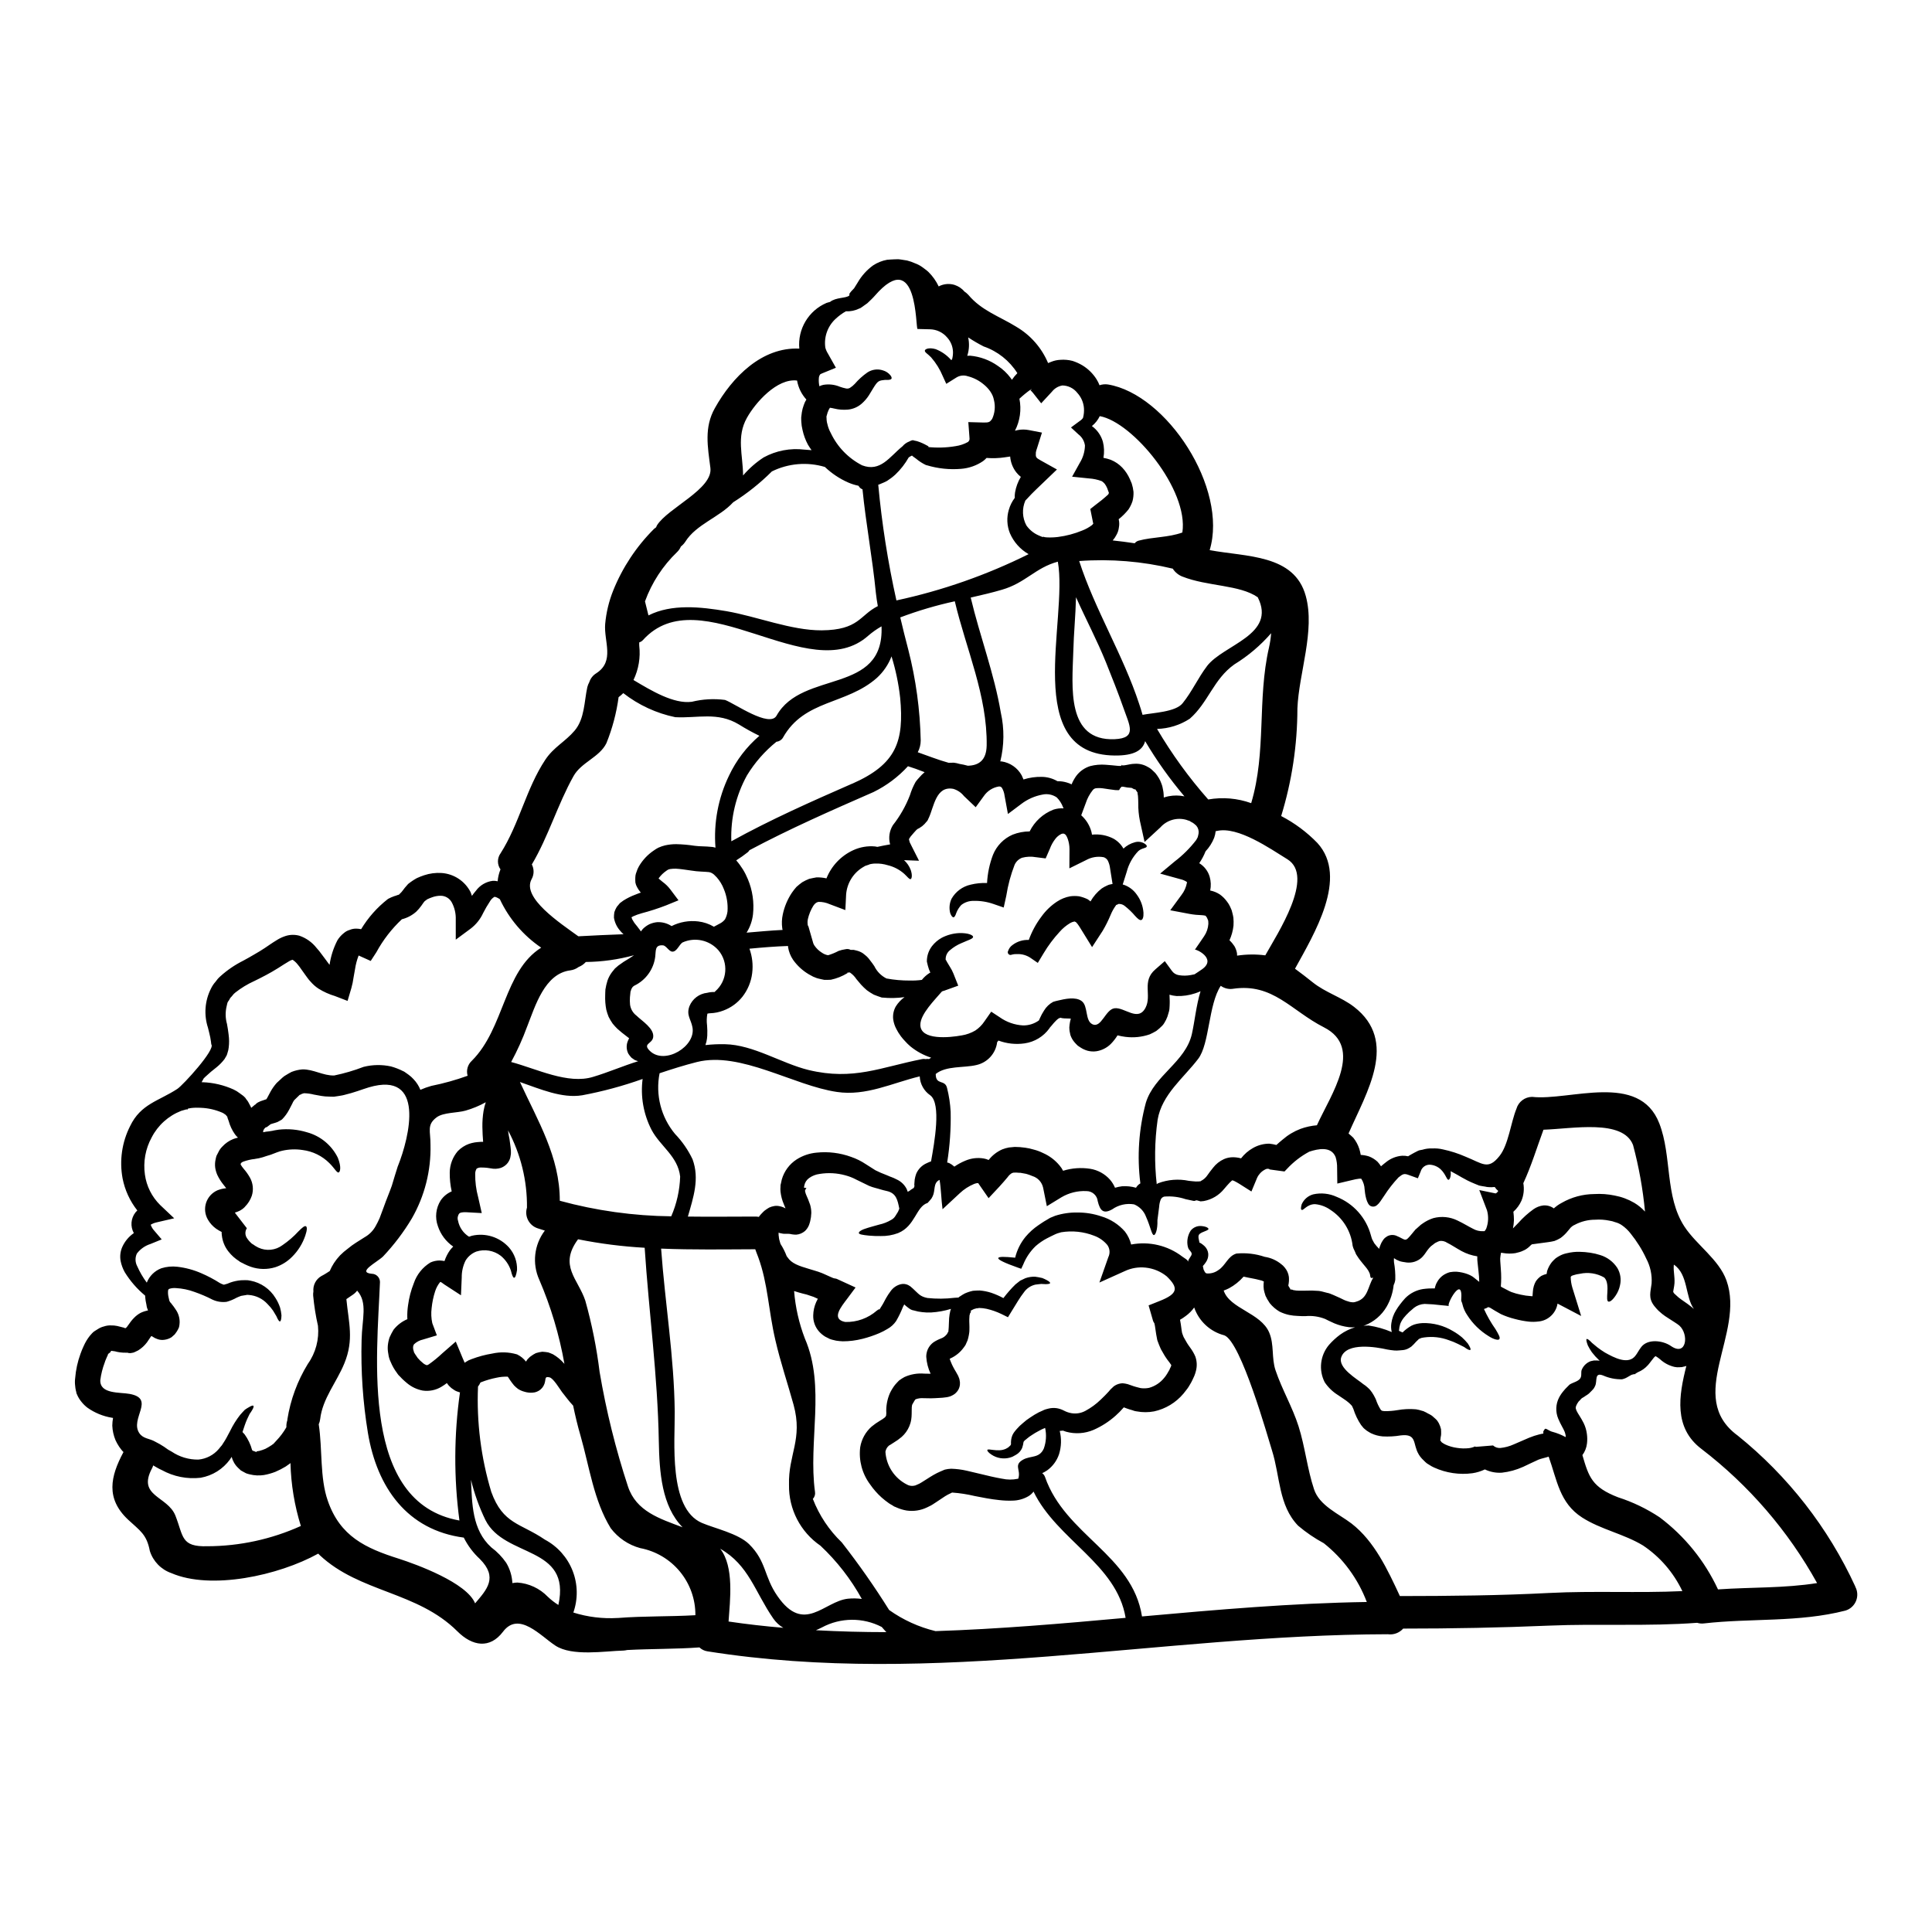 <?xml version="1.0" encoding="UTF-8"?>
<!-- Uploaded to: ICON Repo, www.iconrepo.com, Generator: ICON Repo Mixer Tools -->
<svg fill="#000000" width="800px" height="800px" version="1.1" viewBox="144 144 512 512" xmlns="http://www.w3.org/2000/svg">
 <g>
  <path d="m378.91 518.99c-0.027-0.027-0.082 0.086-0.082 0.113l0.055-0.547c-0.109-1.836 0.215-3.676 0.953-5.363 0.371-0.777 0.828-1.512 1.352-2.195 0.348-0.375 0.691-0.789 1.07-1.152 0.457-0.34 0.941-0.648 1.441-0.922 1.645-0.742 3.453-1.051 5.25-0.895l1.672 0.031c-0.66-1.406-1.051-2.922-1.152-4.473-0.012-0.328 0.02-0.656 0.086-0.98 0.07-0.379 0.188-0.746 0.348-1.098 0.332-0.695 0.824-1.297 1.441-1.758 0.633-0.422 1.309-0.77 2.019-1.039 0.578-0.199 1.09-0.559 1.473-1.035l0.141-0.145 0.031-0.086 0.375-0.691v-0.004c-0.043-0.023-0.066-0.066-0.059-0.113 0-0.023 0.012-0.047 0.031-0.059l0.027-0.289c0.086-0.75 0.059-1.789 0.145-2.973 0.055-0.648 0.16-1.297 0.316-1.93 0.043-0.18 0.102-0.352 0.172-0.52-1.695 0.52-3.449 0.84-5.219 0.949-0.801 0.043-1.602 0.012-2.398-0.086-0.734-0.07-1.457-0.215-2.16-0.434l-0.262-0.059-0.145-0.027-0.055-0.027h-0.031l-0.348-0.145-0.055-0.027c-0.305-0.176-0.594-0.379-0.863-0.605-0.297-0.223-0.578-0.461-0.84-0.723-0.113 0.199-0.227 0.434-0.348 0.66v0.004c-0.504 1.293-1.109 2.547-1.812 3.75-0.59 0.859-1.367 1.57-2.281 2.078-0.691 0.422-1.418 0.797-2.164 1.121-1.438 0.617-2.922 1.117-4.438 1.5-1.719 0.441-3.481 0.664-5.254 0.664-0.586-0.027-1.176-0.086-1.758-0.172l-1.098-0.262-0.141-0.059h-0.09l-0.031-0.027-0.344-0.113-0.395-0.203-0.789-0.395h0.004c-0.598-0.363-1.141-0.812-1.613-1.328-1.062-1.184-1.629-2.734-1.574-4.328 0.027-1.215 0.293-2.41 0.789-3.519 0.141-0.32 0.289-0.578 0.434-0.867-0.09-0.031-0.176-0.07-0.262-0.113-0.559-0.293-1.148-0.523-1.758-0.691l-0.953-0.32-1.062-0.262c-0.719-0.199-1.473-0.395-2.25-0.664l-0.004-0.004c0.344 4.316 1.305 8.559 2.859 12.598 5.539 12.777 0.836 27.16 2.68 40.641v-0.004c0.117 0.672-0.098 1.359-0.574 1.848 1.68 4.359 4.301 8.301 7.672 11.535 4.492 5.75 8.68 11.727 12.547 17.914 3.703 2.633 7.875 4.531 12.289 5.598 16.816-0.547 33.602-1.992 50.383-3.519-2.363-14.281-18.172-20.625-24.402-33.457h-0.004c-0.371 0.504-0.844 0.926-1.383 1.242-1.266 0.73-2.695 1.129-4.152 1.152-1.176 0.043-2.352-0.008-3.519-0.141-2.277-0.23-4.441-0.664-6.633-1.098v-0.004c-1.906-0.449-3.844-0.75-5.797-0.891h-0.117l-0.395 0.199c-0.488 0.219-0.961 0.469-1.414 0.754-0.926 0.633-1.879 1.238-2.824 1.875l-0.004-0.004c-0.613 0.434-1.273 0.801-1.965 1.098-1.684 0.816-3.57 1.105-5.422 0.836-0.902-0.152-1.785-0.414-2.625-0.789l-0.32-0.141-0.145-0.059-0.086-0.027-0.227-0.113-0.395-0.262c-0.316-0.164-0.625-0.348-0.922-0.551-0.66-0.465-1.297-0.965-1.906-1.5-1.152-1.039-2.18-2.207-3.059-3.484-2.109-2.82-3.047-6.348-2.625-9.84 0.348-2.125 1.418-4.062 3.031-5.484 0.707-0.582 1.461-1.109 2.25-1.574 0.422-0.238 0.828-0.508 1.211-0.812 0.23-0.262 0.23-0.172 0.348-0.488 0.039-0.059 0.074-0.125 0.105-0.191zm-4.441-145.95c0 0.031-0.23 0.117-0.32 0.145l-0.867 0.289-0.789 0.465h0.004c-2.457 1.559-4.035 4.184-4.266 7.086l-0.203 4.156-4.18-1.574c-0.918-0.406-1.91-0.609-2.914-0.605-0.117 0.055-0.262 0.055-0.395 0.113-0.098 0.066-0.203 0.125-0.312 0.172-0.113 0.121-0.238 0.23-0.375 0.32-0.07 0.148-0.172 0.281-0.293 0.395-0.684 1.102-1.18 2.309-1.469 3.578-0.23 1.18 0.055 1.969 0.086 1.848 0.055-0.031 0.055 0 0.055 0.055l1.359 4.723 0.027-0.086v-0.004c0.035 0.184 0.117 0.352 0.234 0.492 0.512 0.742 1.168 1.371 1.934 1.848 0.496 0.355 1.066 0.594 1.672 0.691 0.965-0.293 1.902-0.68 2.793-1.152 0.582-0.203 1.184-0.348 1.793-0.434 0.227-0.055 0.461-0.074 0.691-0.059l0.461 0.113 0.23 0.117h0.836l0.84 0.199v0.004c0.539 0.137 1.055 0.363 1.527 0.664 0.375 0.289 0.789 0.602 1.125 0.922 0.285 0.285 0.551 0.594 0.785 0.926 0.52 0.633 0.789 1.066 1.152 1.574h0.004c0.684 1.422 1.82 2.578 3.231 3.285 2.035 0.379 4.102 0.559 6.172 0.547 1.07 0.027 2.137-0.031 3.199-0.172 0.57-0.711 1.25-1.324 2.019-1.816 0.086-0.059 0.145-0.059 0.23-0.117-0.113-0.289-0.262-0.574-0.375-0.895-0.199-0.605-0.395-1.301-0.52-1.934l-0.027-0.113v-0.086h0.004c0.004-1.453 0.492-2.863 1.379-4.012 0.699-0.895 1.574-1.641 2.57-2.191 1.414-0.734 2.965-1.156 4.555-1.238 2.512-0.086 3.777 0.578 3.75 1.012-0.027 0.52-1.301 0.836-3.148 1.672-1.066 0.449-2.059 1.059-2.941 1.812-0.805 0.613-1.25 1.59-1.18 2.598 0.203 0.145 0.172 0.289 0.293 0.461 0.199 0.32 0.375 0.664 0.605 1.012s0.488 0.836 0.746 1.266c0.262 0.492 0.547 1.211 0.789 1.848l0.895 2.25-3.519 1.266v0.004c-0.191 0.086-0.395 0.145-0.602 0.172-0.086 0.086-0.23 0.113-0.293 0.199-1.727 2.051-5.652 5.902-5.625 8.742 0 4.152 7.703 3.406 10.961 2.797v0.004c1.273-0.203 2.496-0.645 3.606-1.297 0.949-0.633 1.762-1.445 2.394-2.394l1.82-2.598 2.246 1.473c1.805 1.285 3.938 2.039 6.152 2.168 1.52 0.035 3.008-0.434 4.238-1.324 0.086-0.199 0.172-0.348 0.262-0.578v-0.004c0.309-0.703 0.676-1.383 1.098-2.031 0.582-0.973 1.418-1.773 2.418-2.309 0.395-0.113 0.84-0.262 1.301-0.348 1.82-0.434 4.644-1.066 6.258 0.145 1.758 1.301 0.84 5.117 2.797 6.117 2.426 1.207 3.465-3.898 5.902-4.211 2.656-0.348 6.231 3.691 8.223-0.145 1.73-3.344-1.098-7.012 2.625-10.184l2.481-2.16 1.848 2.535c0.434 0.637 1.113 1.066 1.875 1.18 1.043 0.176 2.109 0.168 3.148-0.027 0.348-0.059 0.664-0.145 1.012-0.203 0.574-0.395 1.238-0.789 1.988-1.328 4.039-2.856-1.727-5.453-1.902-5.191 0.836-1.18 1.641-2.394 2.453-3.578 0.66-0.965 1.047-2.09 1.121-3.258 0.031-0.289-0.055-0.52-0.027-0.789-0.027 0-0.059-0.027-0.027-0.055s-0.059-0.262-0.117-0.348l-0.227-0.52c-0.031-0.027-0.145-0.172-0.145-0.172-0.113-0.262-0.199-0.199-0.199-0.289l-0.008 0.004c-0.32-0.078-0.648-0.129-0.977-0.145-1.066-0.027-2.125-0.133-3.176-0.32l-5.195-0.98 3.004-4.094c0.723-0.938 1.207-2.039 1.414-3.203 0-0.027 0.172-0.027-0.145-0.289-0.469-0.297-0.988-0.512-1.527-0.633l-5.422-1.5 3.836-3.203c2.148-1.637 4.07-3.551 5.719-5.695 0.148-0.23 0.277-0.473 0.391-0.719 0.086-0.32 0.172-0.633 0.23-0.98h0.004c0.113-0.746-0.098-1.5-0.578-2.078-0.277-0.273-0.578-0.523-0.895-0.75-0.359-0.18-0.703-0.383-1.039-0.605 0 0.086-0.488-0.145-0.691-0.203-2.5-0.73-5.191 0.047-6.922 1.992l-4.184 3.863-1.238-5.598c-0.309-1.527-0.457-3.082-0.434-4.641 0-0.637-0.027-1.211-0.059-1.703-0.008-0.223-0.035-0.445-0.086-0.66l-0.055-0.32c-0.059-0.113 0.141 0.027-0.031-0.23l-0.434-0.633-0.055-0.113v-0.004c0.012 0.027 0.023 0.055 0.027 0.086-0.023-0.055-0.055-0.105-0.094-0.152-0.059 0-0.145 0.031-0.23 0.031l-0.746-0.395c-0.77-0.039-1.531-0.145-2.281-0.316h-0.395l-0.461 0.551-0.113 0.289-0.203 0.086-0.867-0.027c-1.066-0.145-2.074-0.262-3.086-0.434-0.648-0.105-1.312-0.125-1.969-0.062-0.348 0.027-0.668 0.195-0.891 0.461-0.848 1.055-1.492 2.258-1.906 3.543l-1.18 3.172c1.316 1.172 2.262 2.707 2.711 4.414 0.055 0.262 0.113 0.492 0.141 0.719 1.969-0.219 3.957 0.152 5.711 1.066 1.098 0.621 2.004 1.531 2.625 2.625 0.848-0.797 1.879-1.371 3-1.672 0.875-0.262 1.82-0.137 2.598 0.348 0.488 0.32 0.66 0.578 0.574 0.789-0.199 0.488-1.266 0.348-2.219 1.18-1.488 1.539-2.551 3.438-3.086 5.508l-1.066 3.375c0.055 0 0.141 0.031 0.199 0.031 1.441 0.473 2.684 1.406 3.543 2.652 1.035 1.395 1.645 3.055 1.762 4.785 0.059 1.156-0.199 1.82-0.574 1.934-0.434 0.117-0.926-0.316-1.617-1.066h-0.004c-0.824-0.977-1.746-1.863-2.754-2.652-0.43-0.359-0.969-0.551-1.527-0.547-0.086-0.027-0.172 0.059-0.262 0.027 0 0.059-0.031 0.059-0.117 0.117l-0.395 0.141c-0.059 0.172-0.059 0.113-0.145 0.23v0.004c-0.52 0.734-0.957 1.527-1.297 2.359-0.609 1.473-1.32 2.898-2.133 4.269l-2.797 4.297-2.981-4.832c-0.52-0.863-1.18-1.848-1.473-1.875-0.086-0.027-0.086 0-0.113-0.086-0.086 0.086-0.086-0.027-0.203 0.027h-0.004c-0.363 0.074-0.711 0.207-1.035 0.395-1.047 0.625-1.992 1.414-2.797 2.332-1.609 1.742-3.031 3.648-4.246 5.684l-1.527 2.539-1.758-1.211c-1.094-0.793-2.426-1.191-3.777-1.125-0.457-0.027-0.914 0.023-1.355 0.145-0.293 0.156-0.652 0.094-0.879-0.152-0.223-0.246-0.254-0.609-0.074-0.887 0.211-0.621 0.613-1.156 1.156-1.527 1.23-0.934 2.754-1.402 4.297-1.328 0.797-2.215 1.926-4.297 3.344-6.176 1.121-1.566 2.519-2.918 4.125-3.977 1.066-0.707 2.262-1.188 3.519-1.414 0.773-0.102 1.559-0.102 2.336 0 0.785 0.172 1.551 0.434 2.277 0.785 0.262 0.176 0.516 0.367 0.75 0.574 0.754-1.328 1.762-2.496 2.973-3.43 0.457-0.309 0.938-0.57 1.441-0.789l0.395-0.172c0.113-0.027-0.031 0 0.316-0.086l0.117-0.027 0.434-0.086h-0.004c0.062 0 0.121-0.008 0.176-0.027l-0.66-4.152c-0.078-0.703-0.277-1.387-0.582-2.019-0.234-0.438-0.625-0.766-1.094-0.926-1.617-0.305-3.289-0.023-4.723 0.785l-4.383 2.164 0.031-5.117c0-1.902-0.75-3.805-1.301-3.981-0.23-0.113-0.348-0.172-0.84-0.027l0.004 0.004c-0.652 0.309-1.219 0.773-1.645 1.352-0.598 0.781-1.078 1.645-1.414 2.566l-1.121 2.57-2.539-0.32v0.004c-1.238-0.23-2.512-0.18-3.727 0.145-0.875 0.344-1.582 1.016-1.965 1.875-1.023 2.633-1.758 5.371-2.195 8.164l-0.691 3.148-2.68-0.926c-1.703-0.602-3.504-0.883-5.309-0.836-1.184-0.02-2.332 0.367-3.262 1.094-0.574 0.621-1.027 1.344-1.324 2.133-0.227 0.723-0.488 1.125-0.746 1.125-0.262 0-0.578-0.375-0.84-1.066v0.004c-0.352-1.289-0.23-2.66 0.344-3.867 1.086-1.895 2.918-3.246 5.051-3.719 1.422-0.352 2.891-0.5 4.352-0.434 0.133-2.559 0.664-5.082 1.574-7.477 0.965-2.391 2.832-4.309 5.195-5.34 1.441-0.566 2.977-0.859 4.523-0.863 1.305-2.644 3.551-4.703 6.297-5.769 0.867-0.281 1.773-0.398 2.684-0.344-0.055-0.086-0.082-0.203-0.141-0.32h-0.004c-0.359-0.961-0.922-1.836-1.645-2.566-1.117-0.777-2.508-1.051-3.836-0.75-2.012 0.375-3.91 1.215-5.539 2.449l-3.574 2.684-0.895-4.875c-0.09-0.723-0.328-1.418-0.691-2.047-0.348-0.395-0.395-0.32-0.789-0.375l0.004 0.004c-1.629 0.258-3.078 1.176-4.012 2.535l-2.16 2.969-3.117-2.969c-0.723-0.91-1.711-1.574-2.828-1.902-4.613-0.867-5.117 4.785-6.492 7.703h0.004c-0.043 0.062-0.082 0.129-0.117 0.199l-0.027 0.113c-0.078 0.184-0.176 0.359-0.289 0.52l-0.113 0.113h-0.004c-0.348 0.465-0.758 0.883-1.211 1.246-0.289 0.199-0.895 0.602-0.895 0.602-0.145 0-0.262 0.117-0.395 0.203l-0.145 0.113-0.086 0.086c-0.027 0-0.086 0.086-0.086 0.086l-0.574 0.633c-0.32 0.348-0.664 0.75-0.84 0.98-0.375 0.605-0.434 0.52-0.461 0.84v0.004c0.051 0.254 0.117 0.504 0.203 0.746 0.172 0.32 0.32 0.637 0.461 0.926l1.992 3.938-3.75-0.145-0.004-0.004c-0.074 0.004-0.152-0.004-0.227-0.027 0.797 0.723 1.406 1.621 1.785 2.625 0.52 1.527 0.23 2.422-0.059 2.422-0.375 0.059-0.789-0.605-1.641-1.383-1.258-1.125-2.773-1.918-4.418-2.309-1.035-0.32-2.113-0.465-3.199-0.434-0.348-0.004-0.695 0.023-1.039 0.086zm218.45 117.86c-2.363-3.172-1.473-9.172-5.336-11.766-0.199 1.969 0.434 3.66 0.086 5.68 0 0.031-0.172 0.98-0.172 0.98l-0.086 0.551c0.059 0.027-0.059-0.031 0.059 0.113s0.027 0.113 0.172 0.289l0.719 0.664 0.289 0.262 0.059 0.055 0.172 0.145 0.691 0.52 0.004 0.004c1.168 0.77 2.289 1.605 3.359 2.508zm-32.668-8.539v0.004c0.008 0.969 0.156 1.93 0.434 2.859l2.34 7.527-6.258-3.285-0.004-0.004c-0.176 1.125-0.691 2.168-1.473 3l-0.113 0.113c-0.953 0.965-2.223 1.551-3.578 1.645-0.793 0.098-1.598 0.105-2.394 0.031-1.285-0.141-2.559-0.383-3.809-0.723-1.246-0.312-2.465-0.734-3.633-1.27-1.238-0.664-2.019-1.18-2.797-1.645-0.199-0.141-0.375-0.113-0.547-0.227-0.355 0.23-0.746 0.402-1.156 0.516 0.848 1.871 1.871 3.656 3.055 5.336 0.84 1.414 1.301 2.219 1.039 2.625-0.199 0.375-1.355 0.199-2.887-0.789h0.004c-2.25-1.383-4.164-3.254-5.594-5.477-0.625-0.898-1.074-1.906-1.328-2.973-0.031-0.375-0.32-0.691-0.32-1.094 0.578-7.184-4.152 1.5-3.231 1.574-0.027-0.031-2.019-0.203-2.019-0.203-1.473-0.191-2.953-0.309-4.438-0.348-1.027 0.043-2.016 0.406-2.828 1.039-0.395 0.375-0.812 0.691-1.211 1.039-0.375 0.434-0.895 0.84-1.125 1.18-0.559 0.582-1 1.27-1.301 2.019-0.188 0.602-0.305 1.219-0.344 1.848 0.238 0.09 0.469 0.195 0.691 0.316l0.262 0.113v0.004c0.719-0.719 1.535-1.328 2.422-1.816 0.43-0.211 0.887-0.367 1.355-0.465 0.504-0.109 1.016-0.176 1.531-0.199 2.84-0.078 5.641 0.66 8.07 2.133 0.852 0.48 1.652 1.043 2.398 1.672 0.551 0.5 1.059 1.043 1.527 1.617 0.605 0.953 0.84 1.5 0.664 1.672-0.172 0.172-0.75-0.086-1.645-0.75-0.461-0.227-1.012-0.52-1.672-0.836-0.773-0.383-1.574-0.711-2.394-0.977-2.078-0.781-4.316-1.031-6.516-0.727-0.203 0.031-0.605 0.117-0.691 0.117-0.293 0.141-0.898 0.316-0.812 0.395-0.449 0.406-0.875 0.84-1.27 1.301l-0.633 0.605c-0.32 0.23-0.656 0.434-1.012 0.605-0.453 0.203-0.941 0.32-1.441 0.348l-0.664 0.059c-0.469 0.055-0.941 0.062-1.414 0.027-0.637-0.059-1.27-0.148-1.902-0.262-2.754-0.633-10.734-2.019-12.148 2.047-0.98 2.859 4.297 5.824 5.902 7.184h0.008c0.348 0.219 0.676 0.469 0.977 0.75 0.266 0.223 0.516 0.465 0.75 0.723 0.359 0.43 0.676 0.895 0.953 1.383 0.203 0.395 0.434 0.789 0.578 1.125 0.32 0.969 0.754 1.895 1.297 2.754l0.055 0.055c0.102 0.098 0.207 0.184 0.32 0.262 0.027-0.027 0-0.055-0.031-0.055 0.234 0.066 0.48 0.105 0.723 0.113 1.113 0.008 2.219-0.078 3.316-0.262 1.629-0.293 3.285-0.371 4.934-0.23 0.551 0.082 1.09 0.215 1.617 0.395l0.434 0.113 0.086 0.059 0.488 0.227 0.117 0.059 0.461 0.262 0.461 0.227-0.004 0.004c0.223 0.113 0.434 0.246 0.637 0.391 0.32 0.262 0.637 0.547 0.953 0.84 0.344 0.32 0.625 0.703 0.836 1.121 0.254 0.5 0.449 1.027 0.574 1.574 0.031 0.434 0.031 0.867 0.031 1.301-0.012 0.266-0.051 0.527-0.117 0.785 0 0.172-0.086 0.492-0.055 0.492v0.234c-0.059 0-0.059-0.027-0.086-0.027l0.027 0.141 0.027 0.086c0.059 0.031 0.086 0.117 0.145 0.172 0.059 0.055 0.027 0.059 0.059 0.086v0.031c0.199 0.199 0.316 0.375 0.289 0.254l0.23 0.172v0.004c0.184 0.121 0.379 0.227 0.574 0.32 0.973 0.449 2.004 0.75 3.059 0.895 1.059 0.172 2.137 0.199 3.203 0.086 0.414-0.047 0.82-0.145 1.211-0.289 0.172-0.059 0.262-0.113 0.348-0.145s0.059-0.027 0.059-0.027c0.07 0.027 0.141 0.066 0.199 0.113l4.586-0.375v0.004c0.531 0.488 1.246 0.73 1.969 0.664 1.195-0.125 2.363-0.438 3.457-0.926 1.414-0.633 2.824-1.211 4.211-1.82l0.004 0.004c0.824-0.34 1.672-0.617 2.539-0.836l0.746-0.172 0.395-0.059v-0.605l0.43-0.66h0.262c0.203 0 1.039 0.633 1.703 0.789l-0.004-0.004c1.227 0.328 2.406 0.801 3.519 1.41 0.027-0.152 0.027-0.309 0-0.461-0.055-0.324-0.145-0.641-0.258-0.949-0.32-0.84-1.066-1.906-1.699-3.465h-0.004c-0.762-1.816-0.68-3.879 0.23-5.625 0.363-0.684 0.809-1.32 1.324-1.902l0.172-0.203 0.203-0.227 0.113-0.117 0.316-0.316c0.23-0.203 0.395-0.434 0.664-0.664 0.84-0.547 2.219-0.789 2.797-1.613 0.52-0.75 0.086-1.645 0.461-2.426l0.008-0.004c0.457-1.004 1.297-1.781 2.336-2.16 0.059 0 0.117-0.012 0.172-0.031l0.66-0.141h0.004c0.512-0.027 1.023-0.008 1.531 0.055-0.059-0.055-0.117-0.086-0.172-0.141h-0.004c-0.691-0.648-1.328-1.352-1.902-2.106-0.398-0.57-0.754-1.172-1.066-1.793-0.375-1.008-0.492-1.574-0.32-1.699s0.691 0.23 1.414 1.012c0.395 0.316 0.84 0.688 1.387 1.152h-0.004c0.66 0.508 1.34 0.98 2.047 1.414 2.34 1.301 6.297 3.461 8.195 0.691 0.344-0.434 0.719-1.18 1.328-2.019 1.699-2.426 5.824-1.906 7.988-0.395 4.152 2.859 4.785-3.113 2.219-5.418-0.605-0.52-1.758-1.18-2.887-1.934l-0.926-0.605-0.34-0.258c-0.086-0.059-0.32-0.23-0.32-0.23l-0.375-0.316-0.723-0.637c-0.316-0.316-0.746-0.789-1.094-1.238-1.645-2.133-0.953-3.691-0.691-5.938v-0.008c0.152-2.301-0.348-4.602-1.438-6.633-0.539-1.176-1.156-2.316-1.848-3.406-0.695-1.113-1.457-2.18-2.277-3.199-0.66-0.855-1.449-1.605-2.34-2.219-0.535-0.367-1.133-0.633-1.758-0.789-0.484-0.191-0.988-0.324-1.5-0.395-1.242-0.262-2.516-0.348-3.781-0.258-1.891-0.004-3.754 0.461-5.422 1.352l-0.461 0.23c-0.172 0.145-0.574 0.434-0.605 0.492-0.031 0.059-0.316 0.348-0.719 0.863h-0.004c-0.566 0.723-1.227 1.363-1.965 1.906-0.512 0.316-1.055 0.578-1.617 0.789-0.562 0.137-1.129 0.242-1.703 0.316l-4.297 0.578c-0.246 0.195-0.48 0.406-0.691 0.637l-0.348 0.289-0.262 0.199-0.227 0.145-0.117 0.086-0.375 0.199-0.52 0.23-0.262 0.113-0.52 0.172c-0.348 0.086-0.719 0.199-1.035 0.262v0.004c-1.07 0.164-2.16 0.156-3.231-0.027l-0.578-0.086c-0.066 0.258-0.113 0.52-0.141 0.785-0.094 0.496-0.113 1-0.059 1.5 0.027 0.66 0.086 1.355 0.145 2.047 0.129 1.535 0.129 3.082 0 4.617 0.066 0.066 0.145 0.125 0.227 0.168 0.98 0.492 1.934 1.039 2.566 1.301 0.801 0.289 1.621 0.523 2.453 0.691 0.906 0.207 1.828 0.34 2.754 0.395 0.133 0.023 0.262 0.031 0.395 0.027 0.031-0.289 0.031-0.66 0.086-1.125 0.023-0.527 0.113-1.051 0.262-1.555 0.125-0.434 0.301-0.852 0.52-1.246 0.383-0.582 0.887-1.082 1.473-1.465 0.445-0.234 0.922-0.41 1.41-0.52 0.027-0.23 0.086-0.492 0.113-0.75l0.004-0.004c0.277-0.867 0.707-1.676 1.27-2.394 0.316-0.348 0.633-0.664 0.98-0.98v0.004c0.32-0.238 0.656-0.449 1.008-0.637 0.613-0.344 1.277-0.586 1.969-0.723 1.113-0.277 2.258-0.402 3.402-0.375 0.926 0.016 1.844 0.094 2.758 0.234 0.918 0.133 1.828 0.348 2.711 0.633 1.867 0.574 3.469 1.789 4.527 3.434 0.812 1.379 1.062 3.023 0.691 4.582-0.199 0.973-0.594 1.895-1.152 2.715-0.867 1.301-1.613 1.758-1.969 1.574-0.355-0.184-0.32-1.039-0.23-2.363 0.086-1.238 0.117-3.258-0.895-4.039-1.938-1.086-4.207-1.426-6.375-0.949-0.602 0.07-1.191 0.199-1.762 0.391-0.254 0.086-0.516 0.172-0.547 0.289-0.035 0.039-0.07 0.078-0.102 0.117zm-338.71-84.02c-0.328 0.082-0.641 0.215-0.926 0.395-0.836 0.488-1.875 1.152-2.914 1.82-1.152 0.719-2.16 1.297-3.199 1.848-1.125 0.602-2.164 1.121-3.172 1.613v-0.004c-1.758 0.801-3.414 1.805-4.934 3-0.324 0.242-0.605 0.535-0.836 0.863-0.199 0.289-0.605 0.574-0.664 0.836v-0.004c-0.125 0.258-0.281 0.5-0.461 0.723-0.199 0.203-0.262 0.895-0.395 1.328v-0.004c-0.348 1.527-0.309 3.113 0.117 4.617 0.172 0.895 0.316 1.848 0.434 2.824l-0.004 0.004c0.156 1.117 0.168 2.25 0.027 3.371-0.043 0.484-0.152 0.961-0.312 1.418l-0.086 0.289-0.117 0.348c-0.027 0.055-0.141 0.262-0.141 0.262l-0.492 0.836-0.004-0.008c-0.59 0.77-1.27 1.469-2.019 2.078-1.051 0.805-2.062 1.66-3.027 2.566l-0.434 0.434c-0.145 0.289-0.293 0.547-0.465 0.84l-0.086 0.168h0.293c2.809 0.102 5.57 0.75 8.133 1.906 0.605 0.277 1.18 0.629 1.703 1.039l0.863 0.633 0.203 0.172 0.395 0.395 0.086 0.141 0.203 0.293c0.176 0.195 0.328 0.41 0.461 0.633 0.23 0.395 0.434 0.789 0.633 1.18 0.086 0.172 0.113 0.293 0.172 0.395 0.059-0.059 1.066-0.895 1.066-0.895s-0.027 0.055-0.055 0.113l0.004 0.004c0.16-0.195 0.344-0.367 0.547-0.52 0.172-0.117 0.355-0.215 0.547-0.289 0.219-0.121 0.449-0.219 0.691-0.285l0.867-0.293 0.348-0.113c0.082-0.121 0.16-0.246 0.227-0.375l0.895-1.672c0.453-0.816 0.996-1.578 1.617-2.277l1.5-1.387c0.32-0.297 0.68-0.551 1.066-0.754 0.461-0.289 0.926-0.547 1.387-0.789v0.004c0.914-0.359 1.875-0.582 2.852-0.664 2.945-0.059 5.57 1.73 8.453 1.613h0.004c2.641-0.547 5.238-1.309 7.758-2.277 2.379-0.602 4.867-0.641 7.266-0.117 1.125 0.312 2.219 0.738 3.262 1.273l0.199 0.086 0.262 0.172c0.043 0.023 0.078 0.055 0.113 0.086l0.289 0.199 0.551 0.395c0.469 0.344 0.902 0.73 1.293 1.16 0.781 0.816 1.398 1.773 1.82 2.824 0.945-0.414 1.918-0.762 2.91-1.039 3.266-0.656 6.477-1.551 9.609-2.684-0.418-1.434 0.02-2.977 1.121-3.981 8.66-8.625 8.453-23.711 18.375-29.969-4.742-3.219-8.527-7.656-10.961-12.848-0.691-0.461-1.359-0.719-1.5-0.578h0.004c-0.484 0.297-0.883 0.715-1.156 1.215-0.645 0.973-1.234 1.98-1.762 3.023-0.746 1.625-1.871 3.039-3.285 4.125l-3.981 2.945v-5.348c0.051-1.566-0.305-3.117-1.039-4.5-0.586-1.113-1.742-1.801-3-1.789-0.746 0.004-1.488 0.137-2.191 0.391-0.473 0.164-0.938 0.355-1.387 0.574-0.172 0.203-0.395 0.262-0.605 0.465-0.211 0.203-0.262 0.316-0.895 1.207v0.004c-0.402 0.562-0.855 1.09-1.352 1.574-1.09 0.969-2.398 1.66-3.812 2.016-2.703 2.531-4.988 5.484-6.758 8.742l-1.5 2.305-3.199-1.445c-0.449 1.164-0.77 2.371-0.953 3.606l-0.395 2.223v0.004c-0.125 0.941-0.32 1.879-0.578 2.797l-1.008 3.402-3.289-1.266v-0.004c-1.559-0.461-3.051-1.129-4.43-1.992-0.785-0.52-1.496-1.152-2.106-1.871-0.273-0.281-0.523-0.578-0.75-0.895l-0.574-0.789-1.125-1.574c-0.293-0.445-0.609-0.871-0.953-1.273-0.375-0.484-0.828-0.902-1.34-1.242zm39.125 85.383c-0.609 0.742-1.07 1.59-1.359 2.508-0.465 1.441-0.773 2.934-0.922 4.441-0.168 1.328-0.109 2.672 0.176 3.981l1.211 3.231-3.637 1.094c-0.922 0.195-1.77 0.648-2.453 1.301-0.055 0.145-0.055 0.262-0.172 0.375-0.055 0.117 0.031 0.32-0.055 0.434v-0.004c0 0.379 0.078 0.754 0.227 1.098-0.086 0.141 0.551 1.008 1.039 1.727l0.203 0.203 0.395 0.434 0.789 0.691v0.004c0.293 0.258 0.637 0.441 1.008 0.547 0.031 0 0 0.055 0.492-0.199 1.281-0.902 2.496-1.895 3.633-2.973l3.543-3.086 1.785 4.293c0.23 0.52 0.395 0.926 0.578 1.332 0.043-0.047 0.09-0.086 0.145-0.117l0.262-0.172 0.145-0.086 0.059-0.027 0.434-0.262h0.027l0.055-0.027 0.723-0.293c1.773-0.672 3.609-1.164 5.481-1.469 2.137-0.473 4.359-0.406 6.461 0.203l0.113 0.027 0.086 0.059h0.004c0.879 0.434 1.648 1.066 2.246 1.848 0.086-0.145 0.172-0.289 0.262-0.395h-0.004c0.105-0.176 0.238-0.332 0.395-0.461l0.141-0.145 0.031-0.027 0.227-0.227 0.059-0.031 0.145-0.113 0.004-0.004c0.426-0.324 0.879-0.605 1.355-0.84 0.551-0.18 1.121-0.305 1.699-0.375 0.527 0.031 1.055 0.09 1.574 0.176 0.434 0.145 0.84 0.32 1.242 0.492h0.004c1.117 0.645 2.121 1.473 2.965 2.453l0.086 0.086h0.004c-1.352-7.656-3.586-15.129-6.66-22.27-1.941-4.289-1.379-9.289 1.469-13.039-0.633-0.199-1.266-0.395-1.902-0.605-2.281-0.746-3.539-3.188-2.832-5.477 0.078-7.137-1.648-14.18-5.016-20.469 0.086 0.719 0.203 1.473 0.395 2.363 0.086 0.691 0.199 1.387 0.289 2.16h-0.004c0.078 0.504 0.105 1.02 0.086 1.531-0.008 0.223-0.039 0.441-0.086 0.66-0.031 0.297-0.098 0.586-0.199 0.867-0.188 0.5-0.473 0.965-0.84 1.355-0.441 0.453-0.98 0.797-1.574 1.008-0.859 0.266-1.773 0.305-2.652 0.113l-0.953-0.141c-0.289-0.031-0.52-0.059-0.691-0.059-0.172 0-0.66 0-0.953-0.027-0.395-0.004-0.781 0.094-1.125 0.289-0.27 0.418-0.406 0.91-0.395 1.41-0.027 2.086 0.238 4.164 0.785 6.172l0.953 4.211-4.098-0.227c-1.211-0.059-1.758 0.172-1.875 0.348h0.004c-0.414 0.539-0.535 1.254-0.32 1.898 0.336 1.758 1.395 3.297 2.914 4.242 0.258-0.098 0.52-0.184 0.785-0.258 3.594-0.828 7.352 0.367 9.809 3.113 1.445 1.648 2.207 3.781 2.133 5.973-0.227 1.414-0.488 2.078-0.789 2.047-0.301-0.031-0.547-0.719-0.836-1.875h0.004c-0.504-1.539-1.434-2.906-2.684-3.938-1.848-1.418-4.273-1.84-6.492-1.125-1.188 0.461-2.191 1.301-2.852 2.394-0.684 1.391-1.031 2.922-1.008 4.469l-0.203 4.723-4.441-2.887c-0.395-0.262-0.812-0.633-0.98-0.633zm60.613-109.35c-0.25 0.094-0.484 0.227-0.691 0.395-0.758 0.52-1.422 1.16-1.969 1.898-0.02 0.055-0.051 0.102-0.086 0.148 0.262 0.23 0.633 0.547 1.066 0.895v-0.004c0.766 0.555 1.449 1.219 2.019 1.969l2.191 2.914-3.316 1.355c-2.106 0.812-4.25 1.504-6.434 2.078-0.789 0.215-1.559 0.496-2.305 0.832-0.094 0.078-0.203 0.141-0.32 0.176-0.027 0.031-0.059 0.059-0.086 0.059 0.094 0.375 0.262 0.727 0.492 1.039 0.172 0.309 0.375 0.598 0.605 0.863 0.289 0.348 0.547 0.66 0.789 1.008 0.219 0.266 0.422 0.547 0.605 0.84 0.172-0.23 0.348-0.465 0.52-0.664 0.508-0.5 1.09-0.922 1.727-1.242 0.648-0.293 1.344-0.477 2.051-0.547 1.355-0.074 2.699 0.289 3.836 1.035 2.172-1.094 4.621-1.527 7.035-1.238 1.48 0.172 2.906 0.652 4.184 1.41l1.613-0.863v0.004c0.516-0.27 0.969-0.645 1.328-1.098 0.348-0.656 0.574-1.371 0.664-2.106 0.141-2.031-0.195-4.062-0.98-5.941-0.438-1.133-1.074-2.18-1.875-3.09l-0.746-0.746c-0.199-0.145-0.262-0.199-0.395-0.289-0.273-0.176-0.578-0.293-0.895-0.348-0.922-0.117-3.059-0.117-4.613-0.395-1.672-0.227-3.031-0.461-4.211-0.516v0.004c-0.484-0.008-0.969 0.02-1.445 0.086-0.105 0.035-0.215 0.062-0.328 0.078zm36.027 85.176c0.059 0 0.086 0.574 0.375 1.18 0.289 0.605 0.633 1.473 1.012 2.539 0.207 0.711 0.316 1.449 0.312 2.191l-0.055 0.633v0.004c0 0.145-0.008 0.289-0.031 0.43l-0.027 0.145-0.113 0.605v0.004c-0.055 0.344-0.141 0.68-0.262 1.008-0.066 0.25-0.164 0.492-0.285 0.719-0.23 0.465-0.547 0.887-0.926 1.242-0.648 0.551-1.457 0.887-2.305 0.949-0.371 0-0.738-0.027-1.102-0.086-0.289-0.055-0.52-0.113-0.574-0.113-0.172-0.027-0.293 0-0.395-0.027h-1.066c-0.129-0.016-0.262-0.027-0.391-0.031-0.289-0.055-0.547-0.113-0.836-0.172l-0.262-0.086 0.004-0.004c-0.074 0.09-0.133 0.188-0.176 0.293 0.348-0.32 0.027 0.027 0.172 0.574h0.004c0.039 0.613 0.168 1.215 0.371 1.793 0.027 0.113 0.086 0.227 0.113 0.348l0.004-0.004c0.652 1.016 1.195 2.098 1.617 3.227 0.082 0.094 0.16 0.188 0.227 0.293 1.07 1.613 2.887 2.246 5.828 3.113l1.066 0.32 1.125 0.348 0.004-0.004c0.777 0.258 1.539 0.566 2.277 0.922 0.949 0.461 1.207 0.52 1.785 0.789 0.461 0.172 0.691 0.086 1.039 0.262l4.902 2.246-2.227 2.992c-1.527 2.047-4.383 5.391-0.52 6.144 3.078 0.09 6.074-0.988 8.391-3.019l0.574-0.395v0.004c0.035 0.062 0.066 0.129 0.086 0.199 0-0.027 0-0.086 0.027-0.086 0.641-0.961 1.219-1.965 1.734-3 0.359-0.641 0.766-1.258 1.211-1.848 0.656-0.941 1.637-1.609 2.754-1.871 0.645-0.141 1.312-0.059 1.906 0.227 0.199 0.117 0.375 0.23 0.574 0.348 0.32 0.262 0.434 0.395 0.664 0.578 1.527 1.387 1.875 2.106 3.863 2.508h0.004c2.398 0.258 4.816 0.238 7.211-0.055 0.348-0.031 0.691-0.031 1.008-0.059 0.086-0.086 0.348-0.289 0.348-0.289l0.086-0.031c0.395-0.262 0.723-0.488 1.211-0.746 0.703-0.32 1.438-0.562 2.191-0.723 0.605-0.059 1.211-0.086 1.785-0.086h0.004c1.039 0.082 2.062 0.285 3.059 0.605 1.113 0.379 2.195 0.852 3.231 1.414 0.977-1.289 2.043-2.504 3.199-3.637 0.434-0.348 0.84-0.66 1.242-0.98 0.488-0.227 0.949-0.461 1.383-0.66 0.824-0.289 1.695-0.422 2.57-0.395 0.641 0.082 1.273 0.199 1.902 0.348 0.426 0.164 0.84 0.359 1.238 0.578 0.633 0.348 0.895 0.605 0.84 0.789-0.055 0.18-0.461 0.23-1.125 0.262-0.348 0-0.75-0.027-1.211-0.059-0.434 0.059-0.953 0.086-1.5 0.172l-0.004-0.004c-1.266 0.27-2.379 1.012-3.113 2.078-1.012 1.266-2.051 3.086-3.344 5.164l-0.867 1.414-1.703-0.84c-1.254-0.609-2.574-1.074-3.938-1.387-0.652-0.141-1.32-0.219-1.992-0.227-0.281 0.066-0.574 0.105-0.863 0.113-0.105 0.102-0.254 0.145-0.395 0.113-0.262 0.145-1.039 0.434-1.039 0.664l0.086 0.027 0.086 0.059-0.086 0.113v0.004c-0.031 0.094-0.09 0.176-0.172 0.234-0.027 0.23-0.113 0.348-0.172 0.633h-0.004c-0.035 0.324-0.055 0.652-0.059 0.98-0.027 0.812 0.086 1.758 0.031 3.059l-0.031 0.461-0.113 0.723c-0.086 0.477-0.199 0.949-0.348 1.414l-0.32 0.719-0.094 0.219-0.027 0.086c-0.027 0.055-0.199 0.348-0.199 0.348s-0.348 0.488-0.348 0.488v-0.004c-0.906 1.266-2.129 2.269-3.543 2.914-0.062 0.051-0.129 0.09-0.203 0.117 0.145 0.395 0.348 0.922 0.605 1.5 0.199 0.434 0.434 0.867 0.691 1.328 0.262 0.461 0.52 0.836 0.953 1.672l0.172 0.434h0.004c0.098 0.207 0.164 0.43 0.199 0.66 0.102 0.406 0.133 0.828 0.09 1.242-0.059 0.629-0.289 1.227-0.668 1.73-0.195 0.25-0.418 0.484-0.66 0.691-0.137 0.105-0.281 0.203-0.434 0.289-0.258 0.148-0.527 0.281-0.805 0.391-0.305 0.098-0.613 0.176-0.926 0.23-0.734 0.113-1.477 0.18-2.223 0.203-0.578 0.055-1.238 0.055-1.969 0.086l-1.906-0.031h0.004c-0.703-0.059-1.41 0.027-2.078 0.262-0.172 0-0.488 0.578-0.895 1.301l-0.113 0.23c0.027 0.086-0.059 0.172-0.086 0.605-0.027 0.344 0 1.035-0.027 1.816v-0.004c-0.004 0.484-0.043 0.969-0.117 1.445-0.094 0.625-0.27 1.234-0.52 1.816-0.457 1.07-1.145 2.027-2.019 2.797-0.668 0.57-1.383 1.082-2.137 1.527-0.633 0.395-1.094 0.723-1.18 0.723v0.004c-0.52 0.414-0.871 1.012-0.98 1.672 0.223 3.719 2.41 7.039 5.738 8.711 0.52 0.285 1.117 0.395 1.703 0.312 0.324-0.027 0.641-0.125 0.922-0.285 0.438-0.164 0.852-0.379 1.242-0.637 0.895-0.52 1.848-1.211 3.199-1.992v0.004c0.559-0.324 1.141-0.613 1.73-0.867l0.395-0.168 0.199-0.086 0.395-0.172 0.23-0.086 0.004-0.004c0.547-0.133 1.109-0.211 1.672-0.23 1.379 0.039 2.75 0.211 4.098 0.52 1.125 0.262 2.246 0.52 3.344 0.789 2.133 0.52 4.152 1.008 6.027 1.328v-0.004c1.375 0.309 2.805 0.32 4.184 0.027 0.113-0.086 0.059 0.199 0.172-0.199 0.633-2.25-1.328-3.434 1.238-4.875 2.047-1.121 4.297-0.289 5.481-2.941l0.004-0.004c0.621-1.75 0.742-3.637 0.344-5.449-0.027 0-0.055 0.027-0.086 0.027-0.598 0.23-1.176 0.512-1.727 0.836-0.57 0.293-1.117 0.621-1.645 0.98-0.492 0.297-0.953 0.633-1.387 1.008-0.172 0.145-0.434 0.395-0.52 0.395-0.113 0.145-0.289 0.348-0.348 0.434-0.07 0.547-0.195 1.09-0.375 1.613-0.332 0.785-0.922 1.438-1.672 1.844-0.32 0.172-0.52 0.293-0.895 0.492-0.223 0.062-0.445 0.141-0.664 0.23-1.668 0.461-3.457 0.176-4.898-0.789-0.898-0.578-1.18-1.07-1.098-1.242 0.145-0.227 0.664-0.113 1.574 0 0.531 0.078 1.074 0.105 1.613 0.086 0.598-0.012 1.188-0.148 1.73-0.395l0.605-0.348v0.004c0.117-0.125 0.242-0.238 0.375-0.348 0.191-0.125 0.328-0.324 0.375-0.547-0.039-0.602 0.02-1.207 0.172-1.793 0.117-0.43 0.301-0.836 0.551-1.207 0.246-0.34 0.508-0.672 0.789-0.984 0.504-0.586 1.066-1.129 1.672-1.613 0.602-0.547 1.246-1.039 1.934-1.473 0.719-0.496 1.469-0.949 2.246-1.352l1.098-0.492 0.289-0.141v-0.004c0.168-0.043 0.332-0.102 0.492-0.172l0.789-0.203h-0.004c0.672-0.152 1.367-0.18 2.047-0.09 0.676 0.105 1.328 0.324 1.934 0.641 0.629 0.336 1.312 0.57 2.019 0.691 1.254 0.207 2.539-0.004 3.66-0.605 1.5-0.805 2.879-1.812 4.098-3l1.125-1.098 0.953-1.008 0.52-0.605c0.055-0.059 0.262-0.262 0.461-0.434 0.215-0.242 0.465-0.445 0.746-0.605 0.598-0.352 1.273-0.551 1.969-0.578 0.457 0.035 0.91 0.109 1.355 0.23l0.926 0.32c0.434 0.141 0.746 0.289 1.328 0.43l0.789 0.203 0.348 0.086c0.027 0 0.145 0.027 0.172 0.027h-0.008c0.711 0.09 1.434 0.059 2.137-0.086 1.562-0.441 2.953-1.359 3.977-2.625 0.277-0.328 0.531-0.672 0.754-1.039l0.461-0.789 0.199-0.348 0.031-0.031v-0.027 0.004c0.027-0.055 0.047-0.113 0.055-0.176l0.293-0.605c0.055-0.145 0.055-0.262 0.113-0.375-0.086-0.086-0.199-0.32-0.52-0.75l-0.605-0.789-0.262-0.395-0.141-0.199-0.293-0.461-0.949-1.645c-0.32-0.66-0.637-1.527-0.926-2.305l-0.027-0.113-0.031-0.117c-0.434-2.074-0.52-3.633-0.746-4.328v-0.004c-0.145-0.195-0.262-0.406-0.344-0.633l-1.18-4.098 2.887-1.152c4.902-1.934 5.117-3.461 1.879-6.578h-0.004c-1.59-1.277-3.512-2.066-5.539-2.281-1.898-0.207-3.812 0.113-5.539 0.926l-6.723 3.027 2.363-6.719c0.516-1.043 0.414-2.285-0.262-3.231-0.926-1.113-2.129-1.957-3.492-2.453-2.777-1.086-5.793-1.402-8.738-0.922l-0.867 0.258-0.113 0.031c-0.086 0-0.922 0.395-0.922 0.395-0.691 0.316-1.27 0.633-1.906 0.949v-0.004c-1.07 0.562-2.066 1.254-2.973 2.051-1.41 1.359-2.519 3.004-3.258 4.82l-0.547 1.18-0.922-0.32c-3.406-1.207-5.25-2.074-5.164-2.508s1.645-0.395 4.473-0.113c0.488-2.031 1.43-3.922 2.754-5.535 1-1.184 2.152-2.223 3.434-3.09 0.664-0.434 1.328-0.922 2.019-1.297l1.066-0.637c0.434-0.172 0.898-0.375 1.332-0.547h-0.004c1.938-0.621 3.965-0.914 6-0.867 2.109-0.004 4.203 0.336 6.199 1.012 2.441 0.719 4.625 2.121 6.297 4.039 0.781 1.016 1.34 2.188 1.645 3.43 4.769-0.914 9.703 0.25 13.559 3.203 0.52 0.395 1.527 0.895 1.527 1.387 0-0.789 1.012-1.5 0.953-2.164-0.059-0.547-0.746-0.98-0.922-1.527v-0.004c-0.109-0.316-0.18-0.645-0.207-0.98-0.125-1.277 0.191-2.559 0.895-3.637 0.672-0.812 1.699-1.254 2.754-1.18 1.387 0.113 1.875 0.52 1.934 0.75 0.027 0.348-0.75 0.516-1.699 0.949-1.07 0.551-1.152 0.75-0.691 2.711l-0.004 0.004c0.18 0.035 0.348 0.113 0.488 0.23 0.32 0.215 0.621 0.453 0.898 0.719 0.535 0.527 0.871 1.223 0.949 1.969 0.059 0.789-0.156 1.574-0.605 2.223-0.234 0.359-0.5 0.695-0.789 1.008 0 0.059-0.031 0.059-0.031 0.086l0.086 0.395c0.031 0.172 0.086 0.434 0.117 0.551h0.004c0.055 0.07 0.102 0.148 0.141 0.23 0.047 0.156 0.125 0.305 0.23 0.434 0.133 0.207 0.363 0.328 0.605 0.316 1.047 0.043 2.074-0.273 2.914-0.891 1.934-1.211 2.481-3.691 4.785-4.383v-0.004c2.535-0.238 5.09 0.055 7.504 0.867 1.648 0.246 3.195 0.945 4.473 2.019l0.316 0.262 0.145 0.141c0.141 0.145 0.289 0.32 0.434 0.492l-0.004-0.004c0.562 0.688 0.922 1.516 1.039 2.394 0.07 0.762 0.023 1.531-0.145 2.277 0 0.086 0.059 0.086 0.027 0.113v0.004c0.043 0.102 0.102 0.203 0.172 0.289l0.461 0.746c0.262 0.059 0-0.23 0.117-0.113 0.262 0.027 0.316 0.199 0.746 0.227l0.004 0.004c0.41 0.078 0.824 0.117 1.238 0.117 0.465 0.027 1.012 0 1.617 0l1.875-0.031c0.32 0 0.719 0.031 1.098 0.059l0.574 0.027 0.32 0.031 0.141 0.027c0.156 0.023 0.312 0.051 0.465 0.09l1.441 0.375v-0.004c0.258 0.047 0.508 0.113 0.75 0.207l0.922 0.375 1.758 0.789 1.125 0.547 0.004-0.004c0.285 0.137 0.586 0.242 0.891 0.32 0.273 0.105 0.555 0.18 0.84 0.227 0.199 0 0.52 0.059 0.66 0.059 0.059-0.027 0.086-0.059 0.145-0.027h0.004c0.195-0.027 0.387-0.078 0.574-0.145 3.172-0.867 3.086-4.008 4.504-6.297-0.23-0.23-0.23 0.199-0.551-0.031l-0.113-0.086-0.086-0.316-0.113-0.637c-0.086-0.262-0.117-0.227-0.172-0.395h-0.008c-0.086-0.227-0.203-0.438-0.344-0.633-0.547-0.898-1.934-2.223-2.914-3.836l-0.059-0.086-0.199-0.32v-0.004c-0.016-0.059-0.035-0.117-0.059-0.172l-0.113-0.262-0.23-0.516-0.004 0.004c-0.203-0.387-0.359-0.793-0.461-1.215-0.438-3.922-2.621-7.441-5.945-9.574-1.191-0.836-2.586-1.344-4.035-1.473-2.16 0-3.086 1.82-3.543 1.5-0.23-0.086-0.23-0.52 0-1.414 0.555-1.312 1.684-2.301 3.059-2.68 2.094-0.473 4.281-0.238 6.231 0.66 4.477 1.781 7.844 5.578 9.082 10.234 0.074 0.195 0.133 0.398 0.176 0.602 0.086 0.309 0.219 0.598 0.391 0.867l0.262 0.492 0.113 0.172c0.379 0.5 0.793 0.973 1.242 1.414 0.027-0.113 0.059-0.23 0.086-0.375l0.289-0.75h-0.004c0.145-0.367 0.328-0.715 0.547-1.039 0.16-0.266 0.355-0.512 0.578-0.723 0.191-0.16 0.395-0.305 0.609-0.434 0.73-0.406 1.609-0.469 2.391-0.172 2.754 1.125 2.191 1.906 4.269-0.605l0.395-0.488 0.23-0.262 0.086-0.113 0.059-0.086 0.262-0.23 0.746-0.664 0.004-0.004c0.297-0.297 0.625-0.559 0.98-0.785 0.863-0.613 1.816-1.09 2.824-1.414 2.144-0.57 4.418-0.344 6.406 0.637 1.672 0.789 2.945 1.613 4.07 2.16 0.832 0.484 1.789 0.715 2.754 0.668 0.434 0.027 0.488-0.086 0.395-0.086v-0.004c0.164-0.176 0.297-0.383 0.395-0.605 0.582-1.551 0.652-3.25 0.199-4.844l-2.047-5.363 4.352 0.895v-0.004c0.289-0.145 0.523-0.375 0.668-0.664-0.359-0.297-0.672-0.645-0.922-1.035-0.297 0.035-0.598 0.051-0.898 0.055l-0.789-0.027-0.516-0.059-0.203-0.055-0.895-0.145c-0.289-0.059-0.574-0.086-0.867-0.172l-1.066-0.434c-0.691-0.289-1.441-0.605-1.992-0.895-0.98-0.52-1.934-1.039-2.824-1.574-0.574-0.316-1.125-0.605-1.641-0.895 0.199 1.527-0.348 2.363-0.578 2.277-0.492 0-0.664-1.414-2.047-2.754-0.789-0.734-1.809-1.172-2.883-1.238-1.121-0.023-2.117 0.711-2.426 1.789l-0.746 1.816-2.481-0.895c-1.125-0.395-1.445-0.32-2.656 0.664h-0.004c-1.402 1.496-2.668 3.117-3.777 4.844-0.895 1.18-1.875 3.492-3.574 2.754-1.152-0.488-1.531-3.344-1.617-4.414v0.004c-0.035-1.012-0.344-2-0.895-2.852-0.059 0.055-0.027-0.031-0.52 0-0.609 0.07-1.219 0.184-1.812 0.344l-4.012 0.949-0.055-4.129c0.02-0.977-0.113-1.949-0.395-2.883-1.18-2.973-4.672-2.191-6.981-1.441h0.004c-2.211 1.18-4.203 2.719-5.906 4.559l-0.664 0.691-3.832-0.52c-0.117 0-0.219-0.066-0.262-0.172-0.117 0.055-0.145 0-0.23-0.031-0.113 0.059-0.199-0.027-0.375 0.031-0.172 0.059-0.348 0.086-0.547 0.227-0.895 0.48-1.605 1.242-2.019 2.164l-1.5 3.606-3.231-2.047c-0.457-0.285-0.93-0.551-1.414-0.785-0.172-0.059-0.262-0.059-0.32-0.113-0.113-0.203-1.211 1.008-2.277 2.273-1.352 1.672-3.254 2.805-5.363 3.203-0.289 0.027-0.66 0.086-0.867 0.086l-0.52-0.145-0.516-0.141c-0.059 0-0.465 0.113-0.465 0.113-0.027 0.059-0.172 0.059-0.172 0.059l-0.262-0.031c-0.746-0.141-1.414-0.289-2.019-0.434-1.816-0.609-3.738-0.844-5.652-0.691-0.445 0.094-0.816 0.41-0.98 0.84-0.223 0.59-0.355 1.211-0.391 1.844l-0.461 3.578c0.086 2.594-0.547 3.938-0.922 3.938-0.605 0-0.84-2.047-2.106-4.871v-0.004c-0.551-1.477-1.691-2.656-3.148-3.258-2.043-0.348-4.137 0.129-5.824 1.324-2.34 1.301-3.203 0.316-3.809-2.133h-0.004c-0.145-1.543-1.445-2.723-3-2.711-2.32-0.117-4.629 0.457-6.629 1.641l-3.863 2.363-0.984-4.898-0.004-0.004c-0.316-1.473-1.41-2.656-2.852-3.09-0.434-0.191-0.875-0.352-1.328-0.488-0.32-0.145-1.238-0.23-1.848-0.375-0.145 0.055-1.012-0.086-1.359-0.059l0.004 0.004c-0.191 0.02-0.383 0.031-0.574 0.027-0.145 0.059-0.199 0.117-0.32 0.117-0.445 0.27-0.828 0.633-1.125 1.066-0.602 0.719-1.383 1.641-2.188 2.508l-2.859 3.059-2.598-3.75c-0.113-0.172-0.141-0.227-0.141-0.227v-0.004c-0.367-0.016-0.73 0.055-1.066 0.199-1.422 0.586-2.723 1.426-3.84 2.481l-4.559 4.238c-0.348-2.566-0.375-5.363-0.789-7.785-1.758 0.789-1.066 2.856-1.82 4.297l0.008 0.004c-0.027 0.066-0.055 0.133-0.09 0.199l-0.055 0.086-0.172 0.32c-0.031 0.035-0.062 0.074-0.086 0.113-0.293 0.375-0.637 0.75-0.953 1.094-3.086 0.953-3.258 6.144-7.816 7.988v0.004c-1.477 0.555-3.043 0.82-4.617 0.785-1.039 0.016-2.078-0.02-3.113-0.113-1.645-0.172-2.652-0.32-2.684-0.691-0.031-0.375 0.723-0.895 2.426-1.387 0.84-0.262 1.848-0.52 2.945-0.836h-0.004c1.16-0.246 2.269-0.688 3.285-1.297 0.445-0.246 0.812-0.605 1.066-1.039 0.199-0.348 0.492-0.746 0.664-1.066 0.172-0.32 0.227-0.578 0.348-0.836-0.465-2.309-0.812-4.125-3.348-4.676-0.289-0.086-0.289-0.055-0.836-0.199l-0.719-0.199c-0.98-0.32-1.992-0.492-3.086-0.953-1.125-0.547-2.277-1.125-3.492-1.699v-0.004c-0.898-0.473-1.844-0.84-2.824-1.098-2.215-0.613-4.535-0.738-6.801-0.371-1.012 0.125-1.977 0.5-2.801 1.098-0.66 0.469-1.113 1.176-1.266 1.969l-0.059 0.32-0.008 0.156-0.027 0.086c0 0.055 0.434 0.055 0.434 0.055s0.113 0.027 0.227 0.027l-0.227 0.32c0.004 0.152-0.141 0.355-0.168 0.414zm278.34 104.9c0.648 1.168 0.73 2.57 0.227 3.809-0.504 1.238-1.539 2.184-2.82 2.566-12.375 3.172-24.98 1.969-37.559 3.406-0.582 0.066-1.172 0.004-1.727-0.172-12.922 0.98-26.191 0.199-39.172 0.746-12.895 0.547-25.816 0.789-38.738 0.789-1.02 1.148-2.547 1.711-4.066 1.496-60.371 0.117-120.02 14.105-180.3 4.531-0.801-0.117-1.547-0.48-2.133-1.039-6.375 0.461-12.777 0.348-19.18 0.691v0.004c-0.324 0.078-0.652 0.125-0.98 0.145-4.875 0.113-13.559 1.613-18.031-1.328-3.894-2.539-9.691-9.23-13.871-3.664-3.492 4.613-8.137 3.836-12.086-0.113-10.672-10.629-25.844-10.215-36.488-20.191-0.145-0.145-0.23-0.262-0.395-0.395-10.527 5.828-28.441 9.695-38.91 5.164-2.727-0.949-4.844-3.129-5.711-5.883-0.84-4.441-2.625-5.363-5.738-8.266-6.004-5.625-4.723-11.449-1.242-17.941h-0.004c-0.043-0.031-0.082-0.074-0.113-0.117l-0.145-0.141-0.316-0.375-0.578-0.789c-0.359-0.543-0.68-1.113-0.953-1.703-0.512-1.227-0.805-2.535-0.859-3.867 0.008-0.684 0.074-1.371 0.199-2.047-0.113-0.027-0.23-0.027-0.348-0.059-2.301-0.383-4.492-1.281-6.402-2.625-0.586-0.441-1.117-0.953-1.574-1.527-0.531-0.629-0.961-1.34-1.27-2.106l-0.145-0.348 0.016-0.141-0.031-0.086c0-0.031-0.086-0.32-0.086-0.32v0.004c-0.102-0.43-0.168-0.863-0.199-1.301-0.09-0.672-0.09-1.348 0-2.019 0.176-2.207 0.652-4.379 1.41-6.457 0.254-0.719 0.543-1.422 0.867-2.109 0.414-0.938 0.941-1.816 1.574-2.625l0.633-0.719 0.086-0.086 0.348-0.32 0.086-0.059 0.348-0.227 0.691-0.434c0.496-0.32 1.043-0.555 1.613-0.691 0.586-0.199 1.203-0.289 1.82-0.262 0.551-0.016 1.105 0.031 1.645 0.145 0.52 0.113 0.789 0.199 1.152 0.289 0.633 0.199 1.094 0.23 0.809 0.262-0.059 0.059 0.172 0.027 0.172 0.027l0.172-0.027 0.004-0.004c0.102-0.086 0.195-0.184 0.285-0.285l1.066-1.473c0.277-0.359 0.574-0.695 0.898-1.012 0.496-0.508 1.07-0.934 1.699-1.266 0.328-0.156 0.664-0.285 1.008-0.395l0.086-0.027 0.664-0.172 0.004-0.004c0.055-0.016 0.113-0.027 0.172-0.027-0.004-0.059-0.023-0.121-0.059-0.172l-0.055-0.117-0.172-0.488-0.059-0.262-0.082-0.504-0.199-1.008c-0.059-0.434-0.117-0.895-0.145-1.387v0.004c-2.125-1.758-3.949-3.852-5.394-6.199-0.52-0.926-0.891-1.93-1.098-2.973-0.234-1.281-0.07-2.602 0.469-3.785 0.668-1.453 1.715-2.699 3.031-3.606-0.969-1.75-0.797-3.906 0.434-5.481 0.145-0.172 0.316-0.348 0.488-0.52-1.957-2.484-3.297-5.398-3.902-8.5-0.871-4.711-0.172-9.574 1.992-13.848 2.824-5.902 7.586-6.633 12.516-9.863 1.5-0.98 10.211-10.5 9-11.809-0.031-0.289-0.117-1.066-0.262-1.816-0.141-0.746-0.395-1.645-0.605-2.539h0.004c-1.145-3.457-0.855-7.227 0.805-10.469 0.305-0.629 0.691-1.211 1.156-1.73 0.371-0.543 0.805-1.039 1.297-1.473 1.832-1.656 3.879-3.051 6.086-4.152 1.012-0.547 1.992-1.098 2.914-1.645 0.98-0.547 1.992-1.18 2.824-1.73 0.953-0.633 1.906-1.328 3.148-2.074v-0.004c0.738-0.465 1.531-0.832 2.363-1.098 1.18-0.367 2.441-0.383 3.633-0.055 1.789 0.617 3.363 1.738 4.527 3.227 0.488 0.531 0.941 1.09 1.355 1.68l1.125 1.5 0.578 0.789c0.172 0.23 0.316 0.395 0.395 0.52v-0.004c0.328-2.266 1.031-4.457 2.078-6.492 0.461-0.758 1.059-1.422 1.762-1.965 0.426-0.367 0.93-0.633 1.469-0.789 0.547-0.238 1.137-0.355 1.73-0.348 0.445 0 0.895 0.047 1.328 0.148 1.844-3.062 4.231-5.762 7.047-7.961l0.172-0.113c0.496-0.262 1.012-0.484 1.539-0.672 0.297-0.078 0.586-0.176 0.867-0.293 0.133-0.027 0.266-0.062 0.395-0.113l0.055-0.059c1.125-1.035 0.789-1.035 2.363-2.754h-0.004c0.734-0.594 1.516-1.121 2.34-1.574 0.621-0.285 1.258-0.535 1.906-0.75 1.492-0.5 3.066-0.707 4.641-0.605 3.266 0.223 6.176 2.137 7.672 5.047 0.141 0.348 0.262 0.664 0.375 1.012 0.324-0.465 0.668-0.906 1.039-1.332 1.059-1.465 2.68-2.426 4.473-2.652 0.438-0.023 0.871 0.02 1.297 0.117 0.094-1.082 0.348-2.141 0.754-3.148-0.906-1.281-0.895-3 0.027-4.269 4.961-7.785 6.777-17.16 11.855-24.797 2.246-3.375 5.277-4.758 7.789-7.731 2.652-3.148 2.508-7.731 3.344-11.508 0.117-0.457 0.289-0.891 0.516-1.301 0.312-0.984 0.969-1.824 1.848-2.363 4.992-3.199 1.992-8.477 2.363-13.035 0.273-3.059 0.992-6.059 2.137-8.91 2.469-6.121 6.152-11.676 10.832-16.336 0.172-0.145 0.348-0.289 0.52-0.395 0.086-0.172 0.145-0.348 0.23-0.52 2.883-4.613 14.883-9.633 14.168-15.227-0.711-5.598-1.699-10.73 1.18-15.836 4.613-8.266 12.488-16.238 22.379-15.781l0.004 0.004c-0.477-5.176 2.434-10.066 7.211-12.113 0.32-0.117 0.637-0.172 0.926-0.262 1.574-1.27 4.266-0.926 5.117-1.703l0.027-0.289v-0.172l0.059-0.113 0.086-0.117 0.348-0.434c0.227-0.227 0.488-0.52 0.746-0.789 0.293-0.492 0.637-1.012 0.953-1.531v0.004c1.023-1.777 2.406-3.32 4.066-4.527 1.125-0.746 2.394-1.258 3.723-1.5 0.605-0.059 1.211-0.086 1.848-0.117l0.922-0.027h0.262l0.492 0.059 0.375 0.055 1.445 0.23-0.008 0.004c0.703 0.176 1.391 0.418 2.047 0.719 0.703 0.25 1.367 0.602 1.969 1.039 0.547 0.434 1.125 0.789 1.645 1.301 1.109 1.105 2.016 2.391 2.684 3.805 0.191-0.117 0.395-0.215 0.605-0.289 1.152-0.441 2.422-0.484 3.606-0.117 1.031 0.34 1.949 0.961 2.652 1.793 0.359 0.234 0.691 0.516 0.984 0.832 3.488 4.184 8.266 5.711 12.75 8.48l-0.004 0.004c3.762 2.211 6.703 5.582 8.395 9.602 0.262-0.113 0.52-0.23 0.789-0.32l-0.004 0.004c0.789-0.328 1.629-0.512 2.481-0.547 1.078-0.082 2.16 0.016 3.203 0.285 0.938 0.301 1.836 0.707 2.68 1.215 1.496 0.922 2.762 2.176 3.695 3.664 0.312 0.496 0.574 1.023 0.785 1.574 0.723-0.25 1.496-0.316 2.25-0.203 15.574 2.594 31.883 27.516 26.941 43.898 9.691 1.82 22.434 1.066 25.465 12.145 2.539 9.203-1.848 20.469-2.219 29.855h0.004c-0.016 9.648-1.465 19.242-4.301 28.469 3.566 1.852 6.812 4.266 9.609 7.152 8.332 9.145-0.953 24.203-5.945 33.312 1.574 1.156 3.148 2.363 4.699 3.609 3.379 2.707 7.559 3.894 10.934 6.488 11.855 9.145 3.344 22.617-1.445 33.574 0.434 0.348 0.84 0.723 1.242 1.098h0.004c0.719 0.891 1.266 1.906 1.613 2.996 0.16 0.52 0.285 1.043 0.375 1.578 0.734 0.035 1.465 0.168 2.164 0.391 0.832 0.316 1.594 0.785 2.25 1.387 0.359 0.379 0.68 0.793 0.953 1.238 0.461-0.395 0.926-0.789 1.445-1.18h-0.004c1.195-0.938 2.641-1.5 4.152-1.617 0.543-0.023 1.086 0.023 1.613 0.145 0.031-0.027 0.059-0.027 0.059-0.059 0.461-0.289 1.008-0.574 1.574-0.895 0.32-0.172 0.633-0.316 0.953-0.488 0.32-0.172 0.746-0.203 1.152-0.293l0.004 0.004c0.836-0.266 1.715-0.383 2.594-0.348 0.98-0.055 1.961 0.031 2.914 0.262 2.027 0.434 4.008 1.07 5.906 1.902 4.559 1.82 6 3.664 9.027-0.145 2.394-2.969 3.027-8.938 4.5-12.516 0.531-1.859 2.219-3.152 4.152-3.172 9.922 1.125 28.41-6.723 33.719 7.039 3.375 8.684 1.414 19.324 6.664 27.344 3.172 4.844 9.145 8.711 11.133 14.277 5.019 14.047-11.043 30.781 2.945 41.078l-0.004-0.008c13.359 10.754 24.039 24.461 31.203 40.039zm-10.098-0.922c-7.656-13.824-18.086-25.922-30.629-35.535-7.414-5.598-6.031-14.105-4.012-22.012v0.004c-0.109 0.051-0.227 0.09-0.344 0.113l-0.395 0.086-0.348 0.086c-0.035 0.023-0.078 0.035-0.117 0.031h-0.199l-0.348 0.027c-0.473 0.047-0.949 0.02-1.414-0.086-1.422-0.336-2.731-1.031-3.805-2.019-0.367-0.312-0.766-0.59-1.184-0.832-0.172 0.105-0.328 0.238-0.457 0.395-0.434 0.492-0.895 1.211-1.574 1.992l-0.004-0.004c-0.727 0.82-1.633 1.461-2.652 1.875l-0.547 0.32-0.32 0.262c-0.027 0-0.086-0.086-0.086-0.086h-0.086l-0.172 0.086c-0.75 0-1.613 1.039-3 1.297v-0.004c-1.727 0.039-3.441-0.305-5.019-1.008-2.426-0.926-1.445 1.5-2.137 2.824l-0.172 0.348c-0.027 0.059-0.254 0.395-0.254 0.395l-0.145 0.141-0.199 0.23c-0.262 0.289-0.578 0.578-0.867 0.867h-0.004c-0.262 0.215-0.543 0.406-0.836 0.574-0.32 0.238-0.66 0.449-1.008 0.637-0.199 0.18-0.383 0.371-0.547 0.574l-0.293 0.289-0.086 0.117c-0.234 0.312-0.426 0.648-0.574 1.008-0.23 0.633-0.145 0.691 0.113 1.387 0.32 0.719 1.125 1.73 1.875 3.258 0.426 0.883 0.707 1.828 0.836 2.801 0.125 0.859 0.133 1.73 0.027 2.594-0.129 1.105-0.547 2.16-1.211 3.059 1.703 5.828 2.539 8.508 9.488 11.195v-0.004c3.879 1.25 7.566 3.027 10.961 5.277 6.66 5 11.98 11.57 15.488 19.121 8.777-0.613 17.605-0.289 26.285-1.68zm-70.953 2.625c11.684-0.605 23.566 0.055 35.246-0.492-2.32-4.891-5.914-9.066-10.41-12.082-5.078-3.086-11.195-4.242-16.137-7.414-6.031-3.863-6.664-9.977-8.883-16.137-0.84 0.289-1.934 0.488-2.684 0.789-1.355 0.633-2.754 1.266-4.121 1.934l-0.004-0.004c-1.766 0.797-3.644 1.312-5.566 1.527-1.559 0.113-3.121-0.188-4.527-0.863-1.043 0.496-2.148 0.836-3.293 1.008-3.457 0.465-6.973-0.059-10.148-1.5-0.453-0.203-0.887-0.441-1.301-0.719l-0.633-0.395c-0.277-0.223-0.539-0.465-0.785-0.723-0.359-0.324-0.688-0.684-0.984-1.066l-0.262-0.395-0.055-0.055-0.086-0.172c-1.645-2.684-0.32-5.539-4.789-4.992-1.562 0.262-3.144 0.348-4.727 0.262-1.078-0.09-2.133-0.371-3.113-0.84-0.316-0.164-0.621-0.348-0.918-0.547-0.176-0.086-0.332-0.203-0.465-0.344l-0.199-0.145-0.395-0.344-0.141-0.172-0.52-0.637-0.004-0.004c-0.871-1.297-1.551-2.719-2.019-4.211l-0.262-0.574c-0.078-0.164-0.078-0.102-0.078-0.191 0-0.086-0.375-0.395-0.547-0.605-0.137-0.141-0.281-0.273-0.434-0.391-0.633-0.574-1.73-1.207-2.797-1.969h-0.004c-1.387-0.867-2.578-2.016-3.488-3.375-1.652-3.223-1.207-7.125 1.125-9.895 0.879-1.004 1.867-1.914 2.941-2.711 1.207-0.871 2.555-1.535 3.981-1.969-0.32 0-0.605 0.027-0.895 0.027l-0.789-0.055h0.004c-1.309-0.164-2.59-0.504-3.809-1.012l-1.5-0.691c-0.434-0.199-0.605-0.289-0.922-0.461-1.676-0.668-3.484-0.926-5.277-0.754-0.605 0-1.238 0-1.992-0.055-0.766-0.023-1.527-0.109-2.281-0.258-0.887-0.191-1.75-0.492-2.566-0.895-0.992-0.586-1.875-1.352-2.598-2.25l-0.461-0.746-0.227-0.348-0.086-0.203-0.32-0.605-0.027-0.086-0.059-0.172v-0.008c-0.156-0.461-0.281-0.934-0.375-1.41-0.074-0.523-0.094-1.051-0.059-1.574 0.031-0.191 0.051-0.383 0.059-0.578-0.359-0.195-0.746-0.328-1.152-0.391-1.242-0.348-2.625-0.52-4.211-0.895-1.094 1.25-2.402 2.297-3.863 3.086-0.461 0.23-0.934 0.434-1.414 0.605 1.613 4.844 9.805 5.856 12.055 11.102 1.387 3.231 0.574 6.777 1.699 10.066 1.703 5.047 4.473 9.723 6.086 14.797 1.73 5.453 2.309 11.309 4.098 16.672 1.414 4.356 6.551 6.519 9.922 9.086 6.117 4.723 9.578 12.262 12.836 19.238 13.219-0.016 26.43-0.129 39.641-0.824zm22.52-103.38c1.051 0.633 2 1.41 2.828 2.312-0.559-5.965-1.621-11.871-3.172-17.656-2.684-6.922-16.008-4.297-23.738-4.039-1.758 4.758-3.203 9.578-5.336 14.168v0.004c0.281 1.559 0.109 3.164-0.492 4.625-0.5 1.121-1.227 2.121-2.141 2.941 0.094 0.734 0.141 1.477 0.148 2.219-0.027 0.738-0.117 1.469-0.262 2.191l1.414-1.441c1.211-1.371 2.574-2.602 4.066-3.664 0.762-0.531 1.645-0.867 2.57-0.98 0.996-0.082 1.988 0.195 2.793 0.789l0.172-0.172c0.395-0.348 0.52-0.395 0.812-0.633v-0.004c0.352-0.242 0.715-0.465 1.094-0.664 2.617-1.504 5.578-2.305 8.598-2.332 1.816-0.113 3.641 0.02 5.422 0.391 1.844 0.34 3.609 1 5.223 1.945zm-41.133 20.91h0.027l0.004 0.004c-0.016-0.945-0.082-1.891-0.199-2.828-0.086-0.691-0.172-1.414-0.23-2.133h-0.004c-0.074-0.594-0.105-1.191-0.086-1.785-1.453-0.223-2.859-0.691-4.152-1.387-1.574-0.867-2.824-1.73-3.805-2.191h-0.004c-0.578-0.402-1.289-0.578-1.988-0.492-0.32 0.102-0.629 0.23-0.922 0.391-0.25 0.098-0.477 0.246-0.664 0.434l-0.719 0.547-0.344 0.344c-0.172 0.141-0.289 0.375-0.461 0.547-0.172 0.172-0.348 0.492-0.52 0.719l-0.004 0.004c-0.254 0.387-0.535 0.754-0.84 1.102-0.461 0.52-1.031 0.934-1.672 1.207-0.66 0.301-1.383 0.449-2.106 0.434-0.352 0.004-0.699-0.035-1.039-0.113l-0.227-0.027-0.004-0.004c-0.164-0.012-0.328-0.043-0.492-0.086-0.27-0.047-0.531-0.125-0.785-0.23-0.477-0.172-0.926-0.414-1.328-0.723-0.027 0.355-0.027 0.715 0 1.07 0.273 1.52 0.391 3.07 0.348 4.613-0.059 0.512-0.207 1.008-0.434 1.469-0.215 2.027-0.852 3.981-1.875 5.742-1.32 2.254-3.363 3.992-5.797 4.934-0.109 0.051-0.227 0.09-0.348 0.113 0.461-0.055 0.922-0.086 1.383-0.086 2.106 0.316 4.16 0.898 6.117 1.73 0 0.027 0 0.027 0.027 0.027-0.203-0.781-0.242-1.594-0.113-2.391 0.176-1.207 0.598-2.367 1.238-3.406 0.316-0.527 0.664-1.039 1.039-1.527 0.434-0.605 0.895-1.098 1.387-1.672 1.273-1.293 2.93-2.144 4.723-2.426 1.031-0.141 2.074-0.195 3.113-0.172 0.035-0.195 0.086-0.387 0.145-0.574 0.156-0.523 0.391-1.02 0.695-1.473 0.355-0.539 0.805-1.008 1.324-1.387 0.562-0.391 1.188-0.684 1.848-0.863 0.598-0.109 1.207-0.148 1.812-0.117 0.988 0.082 1.957 0.293 2.887 0.637 0.434 0.16 0.848 0.363 1.238 0.605 0.262 0.199 0.605 0.434 0.789 0.605zm-29.77 84.859 0.004 0.004c-2.324-6.125-6.258-11.504-11.391-15.574-2.426-1.309-4.707-2.863-6.809-4.644-5.219-5.391-4.758-13.094-6.922-19.934-1.066-3.375-8.191-28.816-12.629-30.516h-0.004c-3.734-0.961-6.734-3.738-7.988-7.383-0.613 0.867-1.367 1.625-2.227 2.246-0.484 0.371-0.996 0.711-1.527 1.012 0.32 1.574 0.375 2.711 0.547 3.492 0.145 0.316 0.203 0.66 0.395 1.066l0.836 1.473 0.059 0.086 0.113 0.199 0.262 0.395 0.492 0.691c0.539 0.727 0.996 1.512 1.352 2.34 0.43 1.207 0.488 2.512 0.176 3.75-0.109 0.461-0.254 0.914-0.434 1.355l-0.488 1.066c-0.117 0.23-0.086 0.199-0.32 0.633l-0.227 0.395-0.465 0.789c-0.262 0.461-0.953 1.266-1.414 1.875v-0.004c-1.992 2.363-4.711 4.008-7.731 4.672-1.535 0.293-3.109 0.293-4.644 0-0.234-0.027-0.465-0.074-0.691-0.141l-0.395-0.145-0.789-0.23c-0.395-0.113-1.012-0.348-1.531-0.547l-1.121 1.211-1.098 1.039v-0.004c-1.723 1.539-3.68 2.793-5.797 3.723-2.297 0.98-4.859 1.156-7.269 0.492-0.199-0.059-0.488-0.172-0.836-0.293l-0.867 0.086h0.004c0.5 2.027 0.441 4.148-0.176 6.144-0.574 1.727-1.676 3.231-3.148 4.297-0.422 0.285-0.863 0.535-1.324 0.754 0.348 0.25 0.609 0.602 0.75 1.008 5.363 15.434 23.133 20.598 25.699 36.953 19.84-1.781 39.688-3.523 59.586-3.828zm-13.211-126.35c3.75-8.219 12.461-20.535 1.875-25.93-8.738-4.441-13.496-11.77-24.059-10.234l0.008 0.004c-1.168 0.191-2.359-0.094-3.316-0.785-3.289 5.019-2.945 15.375-5.973 19.352-3.894 5.117-9.637 9.445-10.762 16.18l0.004 0.004c-0.797 5.648-0.871 11.375-0.23 17.047 0.113-0.105 0.238-0.191 0.375-0.262 2.598-0.98 5.418-1.203 8.137-0.633 0.633 0.059 1.238 0.145 1.848 0.172h0.027c0.23 0.027 1.5-0.027 1.328-0.145h-0.004c0.719-0.359 1.324-0.902 1.762-1.574 0.395-0.547 0.789-1.121 1.441-1.902h-0.004c0.77-1.004 1.773-1.801 2.926-2.32 0.746-0.324 1.551-0.488 2.363-0.488 0.707 0.004 1.414 0.102 2.102 0.285 0 0.02 0.012 0.031 0.031 0.027 0.859-1.121 1.941-2.059 3.172-2.754 1.324-0.758 2.824-1.156 4.352-1.152 0.625 0.07 1.242 0.188 1.848 0.344 0.52-0.465 1.07-0.953 1.676-1.445v0.004c1.395-1.215 2.996-2.172 4.723-2.828 1.406-0.512 2.875-0.832 4.367-0.953zm-13.688-45.012c3.231-5.797 13.211-20.91 5.856-25.469-4.59-2.824-13.094-8.797-18.664-7.5-0.113 0.027-0.227 0.027-0.348 0.059h0.004c-0.059 0.602-0.191 1.191-0.395 1.762-0.527 1.324-1.301 2.535-2.277 3.574-0.438 1.109-1 2.164-1.676 3.148 1.332 0.809 2.316 2.082 2.758 3.578 0.344 1.191 0.395 2.449 0.145 3.664 0.926 0.18 1.809 0.543 2.594 1.066 0.707 0.516 1.328 1.137 1.844 1.848l0.348 0.488 0.145 0.23 0.059 0.086v0.027l0.172 0.32 0.055 0.086 0.293 0.66c0.055 0.145 0.086 0.203 0.172 0.395l0.172 0.66h0.004c0.121 0.438 0.219 0.883 0.289 1.332 0.066 0.707 0.074 1.422 0.027 2.133-0.152 1.336-0.512 2.641-1.066 3.863 0.496 0.453 0.93 0.969 1.297 1.527 0.344 0.59 0.578 1.234 0.695 1.906 0.023 0.211 0.031 0.422 0.027 0.633 2.473-0.371 4.988-0.398 7.473-0.078zm0.977-81.543c0.289-1.262 0.48-2.543 0.578-3.832-2.809 3.234-6.098 6.023-9.75 8.266-5.539 3.938-6.922 10.125-11.809 14.395-2.586 1.688-5.594 2.625-8.68 2.707 3.91 6.648 8.453 12.91 13.559 18.691h0.027c3.809-0.664 7.723-0.328 11.363 0.98 4.082-13.656 1.562-27.418 4.711-41.207zm-16.441 4.902c4.383-5.738 18.5-8.266 13.469-18.258-4.785-3.344-13.355-2.856-19.961-5.481l0.004 0.004c-1.059-0.41-1.961-1.148-2.566-2.106-8.113-1.949-16.477-2.629-24.797-2.019 4.152 12.863 11.656 24.922 15.895 37.871 0.348 1.008 0.633 1.969 0.895 2.887 2.711-0.547 8.77-0.719 10.629-3.086 2.488-3.086 4.074-6.691 6.438-9.809zm-1.695 86.148c-0.465 0.203-0.895 0.395-1.414 0.551-1.598 0.535-3.277 0.777-4.961 0.719-0.629-0.051-1.246-0.168-1.848-0.348 0.027 0.547 0.027 1.094 0.059 1.672 0.027 0.348-0.031 0.922-0.031 1.387-0.027 0.262-0.027 0.461-0.055 0.789-0.027 0.328-0.145 0.719-0.262 1.094-0.145 0.598-0.355 1.18-0.633 1.73l-0.293 0.52-0.141 0.262-0.262 0.395-0.031 0.027-0.027 0.059-0.086 0.086-0.172 0.199c-0.488 0.504-1.016 0.965-1.574 1.387-0.559 0.332-1.133 0.629-1.727 0.895-2.074 0.719-4.285 0.945-6.465 0.664-0.719-0.086-1.387-0.23-2.074-0.395-0.516 0.836-1.125 1.609-1.816 2.312-1.035 1.008-2.356 1.672-3.777 1.898-0.789 0.117-1.594 0.066-2.363-0.141-0.664-0.191-1.297-0.484-1.875-0.867l-0.23-0.145-0.113-0.086c-0.293-0.172-0.203-0.141-0.348-0.227-0.262-0.262-0.547-0.52-0.789-0.812-0.527-0.586-0.926-1.273-1.18-2.019-0.176-0.66-0.273-1.336-0.285-2.019 0.035-0.512 0.102-1.023 0.199-1.527 0.051-0.266 0.117-0.527 0.199-0.785-0.051-0.027-0.109-0.039-0.168-0.031-0.578-0.027-1.125-0.055-1.676-0.055v-0.004c-0.176 0-0.348-0.02-0.516-0.059-0.105-0.016-0.203-0.055-0.293-0.113l-0.172 0.059c-0.461-0.031-1.469 1.035-2.277 2.047-0.137 0.172-0.281 0.336-0.434 0.488-0.043 0.082-0.09 0.16-0.145 0.234-1.559 2.164-3.934 3.602-6.574 3.977-2.336 0.336-4.715 0.078-6.926-0.746l-0.348 0.434h0.004c-0.367 2.984-2.574 5.41-5.512 6.055-3.289 0.789-8.023 0.141-10.762 2.363-0.027 3.086 2.453 1.355 3 3.719 0.52 2.062 0.84 4.172 0.953 6.297 0.098 4.5-0.211 9-0.922 13.441 0.172 0.059 0.348 0.086 0.52 0.145v0.004c0.504 0.25 0.969 0.57 1.383 0.953 0.91-0.629 1.887-1.156 2.91-1.578 1.547-0.664 3.25-0.863 4.906-0.578 0.438 0.078 0.867 0.207 1.27 0.395 0.957-1.23 2.207-2.199 3.633-2.824 0.562-0.215 1.141-0.379 1.734-0.492l1.527-0.145v-0.004c0.934 0.004 1.871 0.07 2.797 0.207 0.75 0.102 1.492 0.266 2.219 0.488 0.871 0.215 1.711 0.527 2.512 0.926 1.688 0.738 3.18 1.863 4.356 3.285 0.375 0.43 0.695 0.902 0.949 1.414 2.336-0.723 4.801-0.898 7.211-0.52 2.035 0.332 3.891 1.363 5.254 2.914 0.535 0.633 0.977 1.344 1.297 2.106 0.605-0.176 1.223-0.305 1.848-0.391 1.25-0.09 2.512 0.043 3.719 0.391 0.27-0.484 0.668-0.883 1.152-1.156-0.91-7.141-0.418-14.387 1.445-21.34 2.191-7.269 10.496-10.789 12.203-18.23 0.754-3.348 1.148-7.586 2.297-11.348zm-4.816-121.57c1.73-11.309-13.184-29.305-21.891-30.836l-0.004 0.004c-0.484 1.02-1.195 1.918-2.078 2.625 1.406 1.02 2.434 2.481 2.914 4.152 0.352 1.395 0.402 2.852 0.145 4.269 0.66 0.117 1.305 0.289 1.934 0.52 1.156 0.465 2.195 1.172 3.059 2.074 0.844 0.895 1.527 1.93 2.019 3.059l0.488 1.152c0.227 0.715 0.383 1.449 0.465 2.191 0.039 0.836-0.051 1.676-0.262 2.484-0.254 0.762-0.602 1.488-1.039 2.16-0.77 0.977-1.652 1.855-2.625 2.625 0.18 0.711 0.199 1.449 0.059 2.168-0.078 0.711-0.305 1.398-0.664 2.019-0.262 0.52-0.594 1.004-0.98 1.438 1.934 0.199 3.894 0.461 5.824 0.75v0.004c0.266-0.336 0.629-0.578 1.039-0.695 3.777-1.012 7.875-0.809 11.598-2.164zm-3.633 69.887v0.004c1.379-0.266 2.801-0.254 4.18 0.031-3.875-4.574-7.359-9.469-10.41-14.629-0.664 2.453-2.973 3.863-8.078 3.809-24.797-0.262-12.289-35.914-15.059-51.371-5.973 1.613-8.539 5.625-14.824 7.441-2.426 0.719-5.25 1.383-8.266 2.074 2.422 10.234 6.227 20.105 7.984 30.52l0.004 0.004c0.945 4.25 0.898 8.66-0.145 12.891h0.316c2.273 0.324 4.266 1.703 5.363 3.723 0.172 0.395 0.32 0.719 0.465 1.066 1.574-0.496 3.223-0.73 4.875-0.691 1.449 0.023 2.871 0.418 4.125 1.152 0.809-0.016 1.613 0.094 2.391 0.316 0.469 0.129 0.926 0.301 1.359 0.516 0.309-0.762 0.707-1.484 1.18-2.16 0.934-1.281 2.262-2.223 3.777-2.684 1.328-0.34 2.703-0.457 4.07-0.348 1.066 0.086 2.16 0.172 3.258 0.293l0.746 0.027 0.199-0.145 0.059-0.086 0.199 0.086h0.008c0.34 0 0.68-0.039 1.012-0.113l0.895-0.172v-0.004c0.445-0.09 0.898-0.137 1.352-0.145 1.203-0.074 2.402 0.219 3.438 0.84 0.469 0.234 0.898 0.543 1.266 0.918l0.52 0.492 0.289 0.289v0.031l0.289 0.375 0.031 0.027 0.055 0.086 0.492 0.75c0.27 0.457 0.492 0.941 0.664 1.441 0.117 0.289 0.211 0.59 0.285 0.895l0.141 0.723h0.004c0.094 0.438 0.152 0.879 0.172 1.328 0.027 0.246 0.035 0.496 0.031 0.746 0.422-0.141 0.852-0.254 1.289-0.344zm-14.309-15.113c6.027-0.262 3.938-3.66 2.363-8.191-1.445-4.098-3.031-8.105-4.644-12.113-2.363-5.852-5.363-11.508-7.961-17.32-0.113 4.816-0.605 9.664-0.719 14.422-0.289 9.242-1.906 23.754 10.961 23.203zm-1.574-65.156c0-0.059 0.113 0.027 0-0.262l-0.434-1.18c-0.168-0.387-0.379-0.754-0.633-1.094-0.23-0.266-0.496-0.5-0.789-0.691-1.082-0.406-2.223-0.648-3.375-0.719l-4.473-0.461 2.019-3.637c0.867-1.387 1.348-2.981 1.387-4.613-0.16-1.184-0.781-2.254-1.734-2.973l-1.969-1.82 1.672-1.238c0.348-0.262 0.664-0.488 0.98-0.719h0.004c0.188-0.168 0.363-0.352 0.52-0.547 0.238-0.855 0.324-1.742 0.258-2.629-0.113-1.492-0.727-2.906-1.738-4.012-0.953-1.234-2.422-1.969-3.981-1.988-1.09 0.188-2.07 0.77-2.754 1.641l-2.856 3.086-2.133-2.707c-0.434-0.551-0.84-0.812-0.723-0.84 0.262 0.027 0.578-0.32 0.086-0.113-1.031 0.73-2.016 1.531-2.941 2.394l-0.059 0.059c0.574 2.875 0.16 5.867-1.18 8.477l0.719-0.172c0.98-0.195 1.992-0.195 2.973 0l3.461 0.664-1.301 4.125c-0.137 0.363-0.242 0.738-0.316 1.121-0.059 1.242-0.059 1.387 1.238 2.106l4.352 2.426-2.707 2.598c-2.25 2.16-3.898 3.691-4.965 4.898h0.004c-0.254 0.238-0.492 0.488-0.719 0.754v0.027c-0.91 2.113-0.805 4.523 0.289 6.551 0.809 1.148 1.914 2.059 3.203 2.625l0.746 0.316 0.395 0.145 0.086-0.059c0-0.027 0-0.027 0.027-0.059l0.027 0.031v-0.004c0.137 0.031 0.266 0.066 0.395 0.117l0.605 0.059c0.973 0.043 1.949 0.004 2.914-0.117 2.199-0.285 4.352-0.855 6.402-1.703 0.93-0.355 1.801-0.844 2.594-1.441 0.125-0.121 0.242-0.254 0.348-0.391-0.035-0.039-0.059-0.09-0.059-0.145l-0.746-3.723 1.238-0.98c1.223-0.898 2.398-1.859 3.519-2.883 0-0.113 0.086-0.141 0.113-0.199-0.086-0.027 0.059-0.027 0-0.055-0.031-0.02-0.031-0.047-0.004-0.047zm-23.289-4.356c-0.453-0.352-0.859-0.758-1.215-1.211-0.934-1.207-1.496-2.66-1.613-4.184-0.465 0.086-0.953 0.145-1.387 0.199l0.004 0.004c-1.613 0.242-3.25 0.301-4.879 0.172-0.277 0.309-0.586 0.59-0.922 0.84-1.727 1.18-3.738 1.883-5.824 2.047-3.062 0.258-6.144-0.066-9.086-0.953l-0.227-0.055h-0.004c-0.934-0.445-1.809-1.008-2.598-1.676-0.289-0.203-0.574-0.395-0.836-0.605-0.145-0.117-0.262-0.203-0.262-0.23h0.004c-0.305 0.133-0.594 0.301-0.867 0.492-0.945 1.672-2.129 3.195-3.519 4.523-0.688 0.633-1.434 1.203-2.223 1.703-0.531 0.281-1.078 0.535-1.641 0.75-0.223 0.113-0.453 0.199-0.691 0.262 0.953 10.312 2.562 20.551 4.816 30.66 12.141-2.613 23.91-6.731 35.031-12.262-2.215-1.266-3.957-3.219-4.961-5.562-0.789-1.969-0.891-4.141-0.289-6.172 0.324-1.148 0.855-2.223 1.574-3.172-0.023-0.496 0.004-0.988 0.086-1.473 0.25-1.449 0.77-2.84 1.527-4.098zm-2.363-25.727c0.422-0.633 0.902-1.223 1.441-1.758-2.086-3.312-5.238-5.812-8.938-7.086-1.41-0.719-2.781-1.52-4.098-2.394 0.34 1.547 0.281 3.156-0.176 4.672-0.043 0.059-0.074 0.129-0.086 0.203 0.262-0.027 0.527-0.035 0.789-0.027 2.648 0.238 5.188 1.172 7.356 2.711 1.289 0.852 2.418 1.918 3.344 3.152l0.262 0.375zm-5.25 10.383c0.73-1.559 0.902-3.32 0.492-4.992-0.078-0.402-0.195-0.797-0.348-1.18-0.086-0.168-0.172-0.316-0.23-0.461l-0.055-0.113-0.145-0.23-0.23-0.375h-0.004c-0.457-0.648-1-1.23-1.613-1.734-1.25-1.074-2.731-1.844-4.328-2.246-1.023-0.348-2.152-0.211-3.059 0.375l-2.625 1.645-0.922-2.019c-0.754-1.82-1.797-3.508-3.09-4.992-0.895-0.953-1.699-1.301-1.672-1.785 0-0.395 1.039-0.926 2.887-0.395h-0.004c1.574 0.613 2.977 1.598 4.086 2.871 0.07-0.051 0.148-0.09 0.23-0.113 0.184-0.648 0.27-1.32 0.262-1.992-0.031-1.449-0.59-2.832-1.574-3.894-1.121-1.312-2.746-2.09-4.473-2.137l-3.344-0.086c-0.578-0.027 0.172-22.066-11.336-8.797-0.492 0.578-1.355 1.387-1.969 1.969-0.32 0.23-0.605 0.434-0.895 0.637l-0.395 0.289-0.516 0.348-0.348 0.145c-1.102 0.539-2.32 0.789-3.543 0.723-0.965 0.551-1.863 1.211-2.68 1.969-2.137 1.941-3.168 4.816-2.758 7.672 0.152 0.559 0.387 1.09 0.695 1.574l2.106 3.746-3.543 1.445c-0.348 0.172-0.434 0.172-0.578 0.262-0.238 0.285-0.375 0.637-0.395 1.008-0.066 0.734-0.016 1.473 0.145 2.191 0.328-0.172 0.676-0.301 1.035-0.371 1.477-0.254 2.996-0.082 4.375 0.496 0.535 0.191 1.086 0.348 1.645 0.461 0.344 0.07 0.699 0.02 1.008-0.141 0.477-0.297 0.914-0.656 1.301-1.066 0.984-1.145 2.106-2.164 3.344-3.031 1.227-0.816 2.758-1.02 4.152-0.547 0.758 0.219 1.43 0.66 1.934 1.27 0.32 0.395 0.395 0.691 0.32 0.898-0.074 0.203-0.395 0.316-0.895 0.348v-0.004c-0.57-0.031-1.145 0.008-1.707 0.113-1.297 0.199-1.574 1.039-3.375 3.938h0.004c-0.535 0.836-1.188 1.59-1.934 2.246-1.02 0.891-2.289 1.441-3.633 1.574-1.238 0.113-2.484 0.02-3.691-0.285-0.363-0.094-0.727-0.16-1.098-0.203-0.055 0.113-0.172 0.32-0.348 0.605l-0.199 0.516-0.059 0.059-0.027 0.172c-0.145 0.461-0.375 1.18-0.262 1.211 0.027 0.141-0.027 0.316 0.027 0.719v0.008c0.031 0.359 0.098 0.719 0.207 1.066 0.184 0.816 0.484 1.605 0.891 2.336 1.75 3.695 4.668 6.703 8.305 8.566 4.875 1.848 7.242-2.246 10.703-5.047 0.477-0.57 1.09-1.008 1.789-1.27 0.578-0.316 1.012-0.434 1.242-0.262 0.539 0.078 1.07 0.223 1.574 0.434 0.465 0.172 0.789 0.348 1.18 0.52 0.395 0.172 0.574 0.348 0.98 0.52l0.199 0.199h0.004c-0.145 0.031-0.289 0.043-0.434 0.031 2.508 0.281 5.039 0.215 7.527-0.207 1.168-0.164 2.293-0.547 3.32-1.121 0.395-0.492 0.434-0.465 0.348-1.387l-0.289-3.863 4.094 0.113c1.367 0.016 1.629-0.129 2.203-0.938zm-1.441 86.562c0.199-13.215-5.453-25.586-8.449-38.25-4.914 1.066-9.746 2.496-14.453 4.269 0.691 2.859 1.359 5.711 2.133 8.57v-0.004c2.016 7.867 3.117 15.938 3.289 24.055-0.004 1.086-0.273 2.156-0.785 3.117 2.426 0.836 5.363 2.019 8.191 2.797l1.359-0.031h-0.004c0.508 0.062 1.012 0.168 1.5 0.32 0.75 0.121 1.492 0.281 2.223 0.488 2.856-0.074 4.906-1.383 4.992-5.332zm-14.742 110.18c0.895-5.019 2.754-15.258-0.199-17.508h-0.004c-1.668-1.141-2.707-3-2.797-5.019-7.324 1.758-14.191 5.277-21.949 4.125-11.449-1.672-25.523-10.816-37.094-7.93-3.316 0.836-6.606 1.875-9.891 2.973h-0.004c-1.133 5.707 0.371 11.621 4.094 16.094 1.902 1.973 3.469 4.242 4.644 6.719 1.906 5.191 0.199 10.125-1.238 15.172 5.973 0.086 11.969 0 17.914 0 0.297 0 0.598 0.027 0.891 0.086l0.027-0.031 0.086-0.141 0.262-0.32v-0.027l0.059-0.027 0.055-0.086 0.637-0.664c0.141-0.113 0.199-0.199 0.375-0.348l0.605-0.434 0.633-0.395 0.004 0.004c0.402-0.188 0.828-0.32 1.266-0.395 0.441-0.086 0.891-0.086 1.332 0 0.383 0.062 0.762 0.168 1.121 0.316l0.605 0.289c-0.141-0.316-0.262-0.66-0.434-1.066-0.465-1.074-0.766-2.211-0.895-3.375-0.043-0.449-0.043-0.906 0-1.355v-0.316l0.027-0.059v-0.113l0.059-0.203 0.258-1.184h0.004c0.621-2.168 2.004-4.043 3.894-5.277 1.598-1.027 3.418-1.648 5.309-1.82 3.102-0.328 6.238 0.059 9.172 1.129 1.375 0.473 2.684 1.121 3.891 1.93 0.867 0.547 1.73 1.094 2.539 1.613 0.93 0.469 1.883 0.883 2.859 1.242l0.691 0.289v-0.004c0.184 0.098 0.375 0.176 0.574 0.234 0.516 0.184 1.016 0.406 1.5 0.664 1.148 0.516 2.086 1.41 2.656 2.535 0.113 0.262 0.199 0.52 0.289 0.75l0.605-0.348v0.004c0.031-0.062 0.078-0.113 0.141-0.145 0.262-0.172 0.52-0.348 0.812-0.52h0.027l0.059-0.141 0.141-0.395c0.059-0.227-0.086-0.086-0.055-0.113l0.027-0.605 0.086-1.008v-0.004c0.086-0.512 0.219-1.016 0.395-1.504 0.496-1.16 1.383-2.109 2.512-2.68l0.691-0.32 0.348-0.141 0.199-0.086h0.059c0.047-0.016 0.086-0.035 0.125-0.062zm-0.547-27.109c0.199-0.113 0.375-0.262 0.574-0.375-1.996-0.645-3.856-1.652-5.481-2.973-0.535-0.453-1.035-0.945-1.5-1.473l-0.52-0.574-0.23-0.293-0.262-0.316-0.141-0.203c-0.402-0.543-0.762-1.121-1.066-1.727-0.434-0.801-0.723-1.672-0.855-2.574-0.145-1.199 0.098-2.41 0.695-3.461 0.602-0.957 1.387-1.789 2.305-2.449-1.957 0.273-3.938 0.312-5.902 0.113h-0.086l-0.113-0.027c-0.664-0.227-1.359-0.461-2.051-0.746l-0.004-0.004c-0.641-0.348-1.258-0.742-1.844-1.18-0.539-0.461-1.047-0.953-1.527-1.473-0.395-0.461-0.809-0.949-1.211-1.441h-0.004c-0.438-0.68-1.008-1.266-1.672-1.73-0.086-0.141-0.113 0.031-0.113-0.027-0.016 0-0.027-0.012-0.027-0.027l-0.32 0.027c-0.199 0-0.348 0.027-0.262 0.086 0 0.086 0.145 0-0.027 0.086h0.004c-1.344 0.82-2.816 1.406-4.359 1.734-0.574 0.027-1.18 0.055-1.758 0.027-0.52-0.086-1.039-0.23-1.574-0.348l-0.395-0.113c-0.117-0.059 0.027 0.027-0.32-0.117l-0.113-0.055-0.52-0.203c-0.461-0.227-0.895-0.488-1.266-0.688v-0.004c-1.605-0.965-2.988-2.254-4.07-3.781-0.688-1.012-1.141-2.164-1.328-3.375v-0.289c-3.434 0.113-6.836 0.395-10.234 0.719l0.004 0.004c0.746 2.074 0.996 4.301 0.719 6.488-0.277 2.285-1.176 4.449-2.598 6.258-1.309 1.645-3.039 2.898-5.008 3.633-1.125 0.438-2.312 0.68-3.519 0.723-0.25 0.004-0.504 0.043-0.746 0.113-0.191 1.02-0.219 2.059-0.086 3.086 0.078 0.918 0.098 1.836 0.055 2.754-0.031 0.547-0.109 1.086-0.23 1.621l-0.172 0.547-0.059 0.262-0.027 0.059v-0.004c1.723-0.195 3.457-0.27 5.191-0.23 7.527 0.145 14.957 5.078 22.152 6.836 11.883 2.856 19.152-0.75 30.055-2.887 0.312-0.07 0.641-0.07 0.953 0 0.293-0.062 0.598-0.066 0.895-0.012zm-2.652-74.531-0.004-0.004c0.457-0.543 0.961-1.043 1.5-1.5-1.617-0.633-3.117-1.18-4.418-1.574h0.004c-2.586 2.824-5.676 5.144-9.113 6.832-11.074 4.848-22.211 9.723-32.914 15.434h0.004c-0.121 0.211-0.277 0.398-0.461 0.547-0.973 0.766-1.984 1.477-3.027 2.137 1.297 1.48 2.34 3.164 3.086 4.988 1.234 2.953 1.699 6.168 1.352 9.348-0.203 1.711-0.785 3.359-1.699 4.82 3.172-0.262 6.371-0.578 9.543-0.723l0.004-0.004c-0.043-0.141-0.074-0.285-0.09-0.434-0.172-1.238-0.125-2.496 0.148-3.719 0.434-2.027 1.246-3.957 2.391-5.684 0.375-0.543 0.777-1.062 1.215-1.555 0.492-0.434 1.012-0.867 1.527-1.238 0.59-0.348 1.207-0.645 1.844-0.898 0.637-0.172 1.301-0.262 1.934-0.395 0.891-0.02 1.785 0.066 2.656 0.262 1.32-3.32 3.875-6 7.125-7.481 1.793-0.82 3.773-1.16 5.738-0.98 0.23 0.027 0.434 0.086 0.633 0.113 0.98-0.227 2.106-0.434 3.379-0.66 0-0.031-0.031-0.059-0.031-0.086-0.441-1.695-0.172-3.5 0.75-4.992 1.898-2.41 3.426-5.094 4.527-7.961 0.375-1.223 0.875-2.402 1.5-3.519 0.27-0.383 0.57-0.742 0.895-1.078zm-17.738 1.574c11.809-5.195 13.816-11.25 12.75-22.828l-0.004-0.004c-0.414-3.707-1.176-7.367-2.281-10.93-0.832 2.164-2.152 4.109-3.863 5.68-8.137 7.211-19.211 5.684-24.922 15.867-0.363 0.605-0.996 1.004-1.703 1.066-3.098 2.496-5.742 5.512-7.816 8.91-2.941 5.34-4.375 11.383-4.152 17.477 10.324-5.711 21.199-10.531 31.988-15.258zm9.113 224.84c-0.395-0.461-0.863-0.895-1.238-1.387h-0.008c-4.973-2.578-10.898-2.535-15.832 0.113-0.52 0.262-1.066 0.52-1.613 0.75 6.227 0.336 12.457 0.504 18.688 0.504zm-29.109-242.91c6.836-12.172 28.586-5.453 27.809-23.652-1.242 0.699-2.41 1.523-3.488 2.453-15.633 13.988-44.59-15.605-59.738 1.18-0.262 0.297-0.602 0.504-0.98 0.609 0 0.289-0.027 0.605 0 0.895v-0.004c0.363 3.113-0.168 6.266-1.527 9.09 4.785 2.856 10.672 6.402 15.461 5.766 2.875-0.707 5.859-0.875 8.797-0.488 2.539 0.922 11.797 7.5 13.668 4.152zm26.828-29.016c-0.203-1.152-0.395-2.305-0.52-3.519-0.898-9.176-2.625-18.23-3.543-27.43h0.004c-0.434-0.152-0.793-0.461-1.008-0.867l-0.086-0.086h-0.004c-0.91-0.188-1.797-0.469-2.652-0.836-2.301-1.004-4.402-2.406-6.219-4.137-4.664-1.395-9.68-0.973-14.047 1.18-3.109 3.102-6.555 5.848-10.27 8.191-3.574 3.938-9.805 5.824-12.691 10.469h0.004c-0.316 0.473-0.707 0.891-1.156 1.238-0.227 0.543-0.559 1.035-0.98 1.445-3.809 3.652-6.731 8.133-8.535 13.098 0.316 1.238 0.602 2.481 0.922 3.719 6.117-3.113 13.875-2.277 20.652-1.125 8.051 1.387 17.16 5.117 25.238 5.078 9.918-0.074 10.074-4.023 14.891-6.418zm-7.934 263.05c1.23-0.125 2.469-0.105 3.691 0.059-2.891-5.246-6.59-10.004-10.957-14.105-5.316-3.637-8.449-9.699-8.336-16.137-0.23-8.023 3.719-12.059 1.211-21.203-1.574-5.711-3.492-11.336-4.816-17.102-1.906-8.164-1.934-14.855-4.559-22.043-0.145-0.348-0.289-0.75-0.434-1.125l-0.348-0.953c-8.266 0.031-16.613 0.172-24.949-0.172 1.039 14.422 3.461 28.789 3.606 43.211 0.086 7.758-1.73 25.613 7.184 29.477 3.375 1.445 9.605 2.797 12.516 5.625 4.672 4.617 3.898 8.57 7.531 13.777 7.059 10.191 12.316 1.395 18.66 0.691zm0.926-166.14v0.004c0.055-0.02 0.113-0.031 0.172-0.031h-0.145zm-12.434-138.38c0.605 0.059 1.238 0.113 1.879 0.145-0.32-0.492-0.664-0.926-0.953-1.445-0.664-1.238-1.152-2.562-1.445-3.934-0.18-0.711-0.285-1.438-0.316-2.168 0-0.375-0.059-0.719-0.027-1.152l0.168-1.328v0.004c0.098-0.645 0.266-1.273 0.492-1.879l0.289-0.746 0.23-0.434c0.059-0.113 0.145-0.23 0.199-0.348h-0.027 0.004c-1.277-1.406-2.129-3.148-2.453-5.019-5.305-0.664-11.047 5.852-13.297 9.891-2.824 5.051-1.039 9.867-1.012 15.262 1.582-1.844 3.418-3.457 5.453-4.785 3.301-1.801 7.082-2.523 10.816-2.062zm-5.606 312.23c-1.055-0.609-1.961-1.449-2.652-2.453-4.902-7.086-6.461-14.168-14.074-18.5 3.75 4.758 2.598 13.668 2.219 19.285 4.824 0.715 9.676 1.262 14.508 1.668zm-6.336-236.39c-1.859-0.906-3.668-1.906-5.422-3-5.656-3.434-10.961-1.613-16.875-1.934-5.019-1.039-9.73-3.223-13.773-6.375-0.387 0.387-0.801 0.742-1.242 1.07-0.566 4.184-1.648 8.285-3.231 12.199-1.848 3.75-6.664 5.051-8.711 8.715-4.238 7.559-6.637 15.977-11.047 23.418v0.004c0.641 1.238 0.609 2.723-0.086 3.934-2.606 4.902 7.516 11.562 12.406 15.102 3.984-0.227 7.961-0.395 11.973-0.547-0.301-0.266-0.582-0.555-0.84-0.863-0.895-0.984-1.484-2.207-1.699-3.519-0.004-0.492 0.031-0.988 0.113-1.473 0.16-0.484 0.371-0.945 0.633-1.383 0.262-0.348 0.547-0.691 0.84-1.012l0.895-0.66c1-0.637 2.062-1.164 3.172-1.574 0.52-0.203 0.98-0.395 1.473-0.551-0.031-0.055-0.086-0.086-0.145-0.172-0.289-0.34-0.539-0.707-0.75-1.094-0.23-0.395-0.172-0.375-0.293-0.578l-0.055-0.141-0.031-0.059-0.172-0.633v-0.086l-0.027-0.605v-0.008c-0.008-0.395 0.012-0.789 0.059-1.18 0.055-0.309 0.141-0.609 0.262-0.898 0.156-0.531 0.379-1.043 0.66-1.527 0.988-1.688 2.348-3.125 3.981-4.211 0.371-0.273 0.766-0.512 1.18-0.719 0.566-0.254 1.156-0.457 1.758-0.605 0.977-0.215 1.973-0.324 2.973-0.32 1.633 0.039 3.262 0.184 4.871 0.434 1.531 0.203 2.539 0.086 4.789 0.32h0.004c0.242 0.043 0.484 0.098 0.719 0.172-0.516-6.559 0.719-13.141 3.578-19.066 1.91-4.055 4.656-7.66 8.062-10.574zm-11.68 67.699c3.18-2.789 3.551-7.606 0.836-10.844-2.375-2.731-6.258-3.578-9.551-2.078-0.863 0.578-1.469 2.398-2.621 2.426-0.926 0.027-1.672-1.613-2.539-1.672-2.191-0.172-1.848 1.414-2.051 3.027v-0.004c-0.422 3.34-2.519 6.234-5.566 7.676-0.578 0.375-0.547 0.574-0.789 0.953h0.004c-0.043 0.207-0.109 0.41-0.199 0.602-0.059 0.395-0.086 0.984-0.145 1.445h-0.004c-0.047 0.672-0.039 1.348 0.027 2.016 0.156 1.16 0.77 2.211 1.707 2.914 1.355 1.355 4.812 3.434 4.414 5.769-0.32 1.785-2.887 1.613-0.84 3.606 3.938 3.777 12.262-1.242 11.25-6.316-0.395-2.137-1.672-3.172-0.789-5.57 0.801-1.961 2.613-3.324 4.723-3.543 0.633-0.156 1.281-0.227 1.934-0.199 0.07-0.062 0.137-0.133 0.199-0.207zm-5.281 165.34c0.027-4.207-1.418-8.289-4.094-11.535-2.672-3.246-6.398-5.453-10.527-6.234-3.121-0.844-5.871-2.703-7.82-5.281-4.5-7.324-5.652-16.297-7.988-24.457-0.789-2.68-1.414-5.363-1.969-8.02-1.18-1.238-1.992-2.426-2.973-3.633-0.605-0.812-2.277-3.637-3.289-3.863-1.383-0.32-0.895 0.395-1.328 1.672-0.262 0.781-0.793 1.445-1.496 1.871-0.336 0.195-0.695 0.34-1.07 0.434l-0.691 0.086c-0.328 0.023-0.656 0.016-0.98-0.027-0.371-0.039-0.738-0.117-1.094-0.23-0.605-0.156-1.18-0.41-1.703-0.75-0.371-0.281-0.719-0.59-1.039-0.922-0.398-0.48-0.773-0.98-1.121-1.5l-0.348-0.547-0.203-0.262c-0.98-0.035-1.957 0.051-2.914 0.262-1.418 0.277-2.809 0.684-4.152 1.207l-0.172 0.086c-0.168 0.383-0.379 0.742-0.637 1.066-0.398 9.441 0.793 18.879 3.519 27.922 3.113 8.598 7.731 8.223 14.188 12.633l0.004 0.004c3.359 1.785 5.973 4.715 7.359 8.262s1.453 7.473 0.195 11.062c3.793 1.191 7.773 1.68 11.742 1.441h0.113c6.816-0.535 13.684-0.336 20.488-0.734zm-6.402-105.7c1.445-3.328 2.246-6.902 2.363-10.527-0.605-5.422-5.281-8.02-7.59-12.402-2.133-4.148-2.957-8.844-2.359-13.469-5.223 1.863-10.586 3.312-16.035 4.328-5.336 0.867-11.074-1.645-16.473-3.519 4.723 10.27 10.586 19.844 10.559 31.469 9.629 2.629 19.555 4.012 29.535 4.121zm3 82.41c-5.512-5.625-6.144-14.512-6.297-22.902-0.289-17.133-2.625-34.066-3.746-51.168v-0.004c-5.93-0.332-11.832-1.082-17.652-2.25-5.191 7.012 0 10.469 1.934 16.301l-0.004-0.004c1.734 6.184 2.996 12.488 3.781 18.863 1.742 10.297 4.258 20.453 7.523 30.375 2.191 6.574 8.402 8.508 14.461 10.789zm-11.77-123.51c-0.289-0.113-0.578-0.172-0.895-0.316-0.293-0.203-0.578-0.395-0.867-0.605h0.004c-0.316-0.328-0.598-0.688-0.84-1.07-0.48-0.938-0.57-2.023-0.258-3.027 0.125-0.367 0.281-0.727 0.465-1.066-0.578-0.461-1.18-0.926-1.934-1.5-0.395-0.32-0.789-0.664-1.18-1.012-0.395-0.348-0.836-0.895-1.238-1.355h-0.004c-0.395-0.57-0.75-1.168-1.066-1.785-0.258-0.629-0.469-1.273-0.633-1.934-0.238-1.246-0.336-2.512-0.289-3.777 0.031-0.52 0-0.926 0.059-1.574 0.125-0.793 0.309-1.574 0.547-2.34 0.277-0.797 0.676-1.543 1.18-2.219l0.789-0.98 0.867-0.75-0.004-0.004c0.965-0.727 1.977-1.391 3.027-1.984 0.395-0.262 0.84-0.551 1.18-0.789-4.164 1.145-8.461 1.746-12.777 1.789-0.52 0.586-1.172 1.039-1.902 1.324-0.645 0.48-1.398 0.789-2.191 0.895-6.836 0.84-9.316 9.488-11.453 14.887h-0.004c-1.18 3.234-2.598 6.375-4.238 9.402 6.809 1.816 15.055 6 21.719 3.938 4.035-1.203 7.93-2.906 11.938-4.148zm-21.141 144.1c3.492-15.836-14.25-12.375-19.324-22.5l-0.004 0.004c-1.652-3.414-2.938-6.992-3.832-10.676 0.289 6.297 0.262 13.27 5.391 17.914 1.523 1.133 2.856 2.508 3.938 4.07 0.984 1.633 1.547 3.484 1.645 5.391 0.438-0.078 0.883-0.129 1.324-0.145 3.055 0.211 5.922 1.547 8.047 3.75 0.863 0.824 1.805 1.559 2.816 2.191zm-19.816-130.98c0.129-0.766 0.324-1.516 0.574-2.25-1.695 0.945-3.496 1.691-5.363 2.223-2.16 0.633-5.883 0.434-7.672 1.785-2.684 2.019-1.574 3.691-1.613 7.269 0.168 6.828-1.539 13.574-4.934 19.5-2.168 3.637-4.734 7.019-7.641 10.098-1.645 1.574-7.012 4.211-2.973 4.586v-0.004c1.188 0.02 2.144 0.98 2.16 2.168-0.789 19.844-5.277 58.551 21.059 63.223-1.512-11.277-1.461-22.711 0.145-33.977h-0.121c-0.027 0-0.66-0.23-0.66-0.23-0.098-0.043-0.195-0.082-0.293-0.113-0.113-0.086-0.086-0.031-0.375-0.203v-0.004c-0.289-0.176-0.566-0.367-0.832-0.574-0.234-0.199-0.457-0.41-0.668-0.633l-0.348-0.434h0.004c-0.07-0.078-0.125-0.168-0.176-0.258-0.461 0.352-0.941 0.676-1.438 0.977-1.496 0.91-3.262 1.266-4.992 1.008-1.508-0.289-2.914-0.953-4.098-1.93-0.488-0.375-0.895-0.789-1.328-1.18l-0.574-0.605-0.293-0.289-0.141-0.145-0.32-0.434-0.055-0.086 0.004-0.004c-0.688-0.902-1.25-1.891-1.676-2.938-0.32-0.652-0.523-1.355-0.605-2.078-0.148-0.711-0.199-1.441-0.145-2.168 0.066-0.754 0.219-1.5 0.461-2.219 0.309-0.703 0.668-1.387 1.066-2.047 0.965-1.227 2.227-2.191 3.664-2.797-0.023-0.152-0.031-0.309-0.027-0.461-0.023-1.07 0.043-2.144 0.199-3.203 0.266-2.008 0.777-3.973 1.527-5.856 0.777-2.301 2.34-4.25 4.418-5.508 0.762-0.34 1.586-0.52 2.422-0.52 0.434 0.016 0.867 0.066 1.297 0.145 0.336-1.02 0.82-1.984 1.441-2.859 0.266-0.344 0.555-0.672 0.867-0.977-1.914-1.316-3.344-3.223-4.066-5.426-0.82-2.262-0.543-4.777 0.746-6.805 0.723-1.062 1.734-1.891 2.918-2.394-0.367-1.637-0.539-3.312-0.52-4.988 0.023-2.086 0.777-4.098 2.133-5.684 0.84-0.867 1.867-1.527 3-1.934 0.5-0.164 1.012-0.289 1.531-0.375 0.516-0.059 0.895-0.113 1.527-0.145h0.66c-0.113-1.18-0.168-2.625-0.199-3.938-0.02-1.445 0.086-2.887 0.32-4.312zm-2.25 130.55c3.117-3.664 6.144-6.863 1.238-11.77-1.742-1.613-3.18-3.527-4.238-5.652-15-1.992-22.992-13.27-25.41-27.75-1.336-8.137-1.898-16.387-1.672-24.633 0.113-5.57 1.672-9.895-1.18-13.066h-0.004c-0.312 0.414-0.691 0.773-1.121 1.066-0.578 0.395-1.156 0.789-1.73 1.18 0.605 6.258 2.047 10.699-0.52 16.988-2.019 4.992-5.824 9.375-6.43 14.855h-0.004c-0.055 0.461-0.18 0.906-0.371 1.328 1.008 6.578 0.262 14.168 2.394 20.246 3.258 9.445 10.008 12.594 18.832 15.375 4.672 1.504 17.996 6.352 20.215 11.832zm-20.469-115.86c3.117-7.789 7.356-25.328-7.699-20.883-1.906 0.574-3.75 1.355-6.551 2.019-0.633 0.172-1.125 0.199-1.73 0.316l-0.395 0.059-0.23 0.027-0.086 0.031c-0.059 0-0.395 0.027-0.395 0.027l-1.098-0.027v-0.004c-0.707 0-1.41-0.059-2.106-0.176-0.691-0.113-1.355-0.23-1.906-0.348v0.004c-0.875-0.227-1.773-0.352-2.68-0.375-0.23 0.113-0.492 0.113-0.691 0.227-0.066 0.066-0.145 0.117-0.234 0.148-0.086 0-0.172-0.027-0.461 0.289l-1.211 1.18v-0.004c-0.051 0.117-0.117 0.223-0.199 0.316l-0.113 0.172-0.172 0.375-0.895 1.73h-0.004c-0.484 0.91-1.098 1.746-1.816 2.481l-0.113 0.086-0.23 0.145c-0.262 0.172-0.75 0.395-0.895 0.492l-0.578 0.199-0.789 0.23-0.434 0.141-0.953 0.719c-0.086 0.086-0.395 0.117-0.434 0.172-0.039 0.055-0.602 0.52-0.602 1.066v0.184c0.473-0.117 0.953-0.195 1.441-0.23l0.953-0.145 0.395-0.086 0.262-0.055 1.066-0.172h-0.004c2.516-0.285 5.059-0.051 7.481 0.688 3.574 0.965 6.562 3.426 8.191 6.75 1.008 2.512 0.605 3.75 0.227 3.898-0.488 0.172-1.121-1.156-2.453-2.453h0.004c-1.918-1.926-4.426-3.156-7.125-3.492-1.801-0.277-3.641-0.207-5.418 0.199l-0.664 0.172-0.086 0.031-0.145 0.055-0.43 0.145c-0.578 0.227-1.156 0.434-1.73 0.66-0.664 0.203-1.359 0.395-2.019 0.637l-0.52 0.141c-0.145 0.031-0.113 0.031-0.348 0.086l-0.23 0.059-1.008 0.172-0.004 0.012c-1.094 0.113-2.172 0.363-3.203 0.746-0.289 0.145-0.461 0.262-0.488 0.395-0.086 0-0.086 0.113-0.113 0.199-0.02 0.047-0.02 0.098 0 0.145 0.23 0.398 0.504 0.773 0.805 1.125 0.621 0.711 1.172 1.484 1.641 2.309 0.828 1.465 1.016 3.207 0.52 4.812-0.375 1.098-0.996 2.094-1.812 2.918l-0.117 0.141c-0.027 0.031-0.488 0.434-0.488 0.434-0.059 0.031-0.262 0.172-0.262 0.172v0.004c-0.199 0.145-0.41 0.27-0.633 0.371-0.375 0.176-0.758 0.32-1.152 0.434 0.02 0.035 0.031 0.078 0.027 0.117l3.113 4.039c-0.52 0.801-0.508 1.836 0.031 2.621 0.344 0.527 0.762 1.004 1.238 1.418h-0.008l0.059 0.055c0.023 0.004 0.043 0.016 0.055 0.031l0.293 0.172 0.574 0.395c0.254 0.16 0.52 0.305 0.789 0.434 2.086 0.992 4.551 0.75 6.402-0.633 1.551-1.055 2.973-2.285 4.242-3.664 0.98-0.98 1.613-1.527 1.969-1.355 0.355 0.172 0.348 1.008-0.145 2.453-0.715 2.133-1.918 4.07-3.519 5.652-1.242 1.258-2.762 2.203-4.441 2.754-2.121 0.652-4.394 0.613-6.488-0.113-0.562-0.195-1.113-0.43-1.645-0.691l-0.605-0.32-0.316-0.141-0.086-0.059-0.23-0.113-0.172-0.145-0.004-0.004c-1.109-0.688-2.086-1.562-2.887-2.594-0.965-1.223-1.562-2.695-1.73-4.242-0.047-0.305-0.062-0.613-0.055-0.922-0.512-0.258-1-0.547-1.473-0.867-0.883-0.637-1.621-1.449-2.164-2.391-0.797-1.352-0.973-2.977-0.488-4.469 0.488-1.488 1.59-2.699 3.027-3.32 0.738-0.289 1.516-0.477 2.309-0.547-0.203-0.23-0.434-0.547-0.723-0.926-0.637-0.781-1.176-1.633-1.613-2.539-0.281-0.629-0.477-1.289-0.582-1.969-0.098-0.762-0.059-1.531 0.121-2.277l0.055-0.262 0.027-0.129c0-0.059 0.141-0.492 0.141-0.492 0.016-0.039 0.035-0.078 0.059-0.113l0.434-0.836c0.258-0.562 0.621-1.074 1.066-1.504 0.801-0.871 1.785-1.551 2.887-1.988 0.406-0.145 0.82-0.27 1.238-0.371-0.293-0.262-0.555-0.551-0.785-0.867-0.762-1.074-1.328-2.273-1.676-3.543l-0.199-0.547c-0.059-0.199-0.113-0.348-0.145-0.348-0.004-0.047 0.008-0.098 0.031-0.141-0.113-0.176-0.246-0.34-0.395-0.492l-0.055-0.086-0.293-0.199c-0.223-0.184-0.477-0.332-0.746-0.434-1.73-0.734-3.574-1.156-5.453-1.242-0.461 0-1.039-0.059-1.414-0.031h0.004c-0.426 0.008-0.852 0.035-1.273 0.086l-0.836 0.145-0.117 0.289-0.055-0.086-0.348 0.031-1.301 0.375h0.004c-3.379 1.312-6.16 3.816-7.816 7.039-1.648 3.004-2.277 6.469-1.789 9.863 0.422 3.055 1.844 5.883 4.039 8.047l3.719 3.519-4.723 1.094c-0.527 0.121-1.035 0.328-1.5 0.605 0.164 0.48 0.406 0.93 0.723 1.328l2.191 2.566-2.973 1.211c-1.434 0.453-2.695 1.34-3.606 2.539-0.504 1.066-0.469 2.309 0.086 3.348 0.68 1.543 1.531 3.004 2.539 4.356 0.695-1.758 2.098-3.141 3.867-3.809 1.371-0.43 2.816-0.562 4.242-0.395 2.199 0.254 4.348 0.836 6.371 1.727 1.703 0.734 3.344 1.605 4.906 2.598 0.332 0.18 0.68 0.324 1.039 0.434 0.613-0.141 1.215-0.344 1.785-0.605 0.895-0.305 1.816-0.496 2.758-0.578 0.348 0 0.719-0.027 1.066-0.027 0.496-0.02 0.988 0.027 1.473 0.145 2.75 0.527 5.148 2.191 6.602 4.586 0.512 0.793 0.918 1.645 1.215 2.539 0.184 0.668 0.309 1.355 0.371 2.047-0.027 1.039-0.172 1.574-0.395 1.617-0.219 0.043-0.551-0.434-0.953-1.387-0.23-0.375-0.52-0.867-0.867-1.445h0.004c-0.434-0.629-0.926-1.219-1.473-1.758-1.281-1.414-3.055-2.281-4.957-2.422-0.172 0-0.633-0.059-0.578 0l-1.066 0.172v0.004c-0.293 0.02-0.574 0.098-0.836 0.227-0.23 0.117-0.434 0.145-0.75 0.32h-0.004c-0.836 0.469-1.727 0.836-2.652 1.094-1.277 0.168-2.578-0.031-3.75-0.574-1.543-0.797-3.144-1.48-4.785-2.047-1.566-0.582-3.211-0.922-4.879-1.012-0.609-0.059-1.227 0.008-1.812 0.199-0.293 0.203-0.172 0.203-0.293 0.395-0.066 0.605-0.023 1.223 0.121 1.812l0.141 0.637 0.086 0.316 0.031 0.117c0.172 0.168 0.172 0.43 0.262 0.344 0.086 0.059 0 0 0.227 0.293 0.414 0.5 0.801 1.027 1.152 1.574 0.699 0.996 1.062 2.188 1.039 3.402-0.012 0.438-0.07 0.871-0.172 1.297-0.152 0.371-0.336 0.727-0.547 1.066l-0.348 0.492-0.172 0.23-0.086 0.113v0.004c-0.156 0.152-0.32 0.297-0.492 0.43l-0.316 0.289c-0.586 0.371-1.246 0.609-1.934 0.691-0.621 0.094-1.258 0.023-1.844-0.199-0.23-0.086-0.434-0.172-0.633-0.262l-0.324-0.188-0.578-0.348c-0.07 0.031-0.129 0.082-0.176 0.145l-1.035 1.531c-0.637 0.848-1.43 1.57-2.336 2.133-0.289 0.145-0.605 0.289-0.895 0.434l-0.23 0.086-0.113 0.059-0.633 0.113-0.23 0.027-0.461-0.027-0.23-0.086h-0.523c-0.977 0.016-1.945-0.113-2.883-0.375-0.219-0.047-0.441-0.074-0.664-0.086-0.172-0.059-0.289-0.031-0.262 0-0.027-0.031-0.027 0.086-0.059-0.086v0.141l-0.113 0.117-0.113 0.16-0.059 0.145c-0.027 0-0.145 0-0.172 0.086l-0.32 0.23v0.004c-0.066 0.273-0.172 0.539-0.316 0.785-0.172 0.488-0.434 0.922-0.578 1.469-0.578 1.516-0.977 3.094-1.18 4.703-0.113 3.719 5.191 3.148 7.785 3.633 6.953 1.27-0.055 6.578 2.57 10.414 1.066 1.527 2.652 1.328 4.266 2.277v0.004c0.777 0.383 1.527 0.812 2.25 1.293l1.125 0.789c0.055 0.031 0.633 0.348 0.922 0.52 2.09 1.41 4.562 2.144 7.086 2.106 2.094-0.195 4.027-1.199 5.391-2.801 0.262-0.375 0.547-0.633 0.836-1.008 0.293-0.434 0.551-0.867 0.812-1.27 0.52-0.836 0.922-1.727 1.383-2.539h-0.004c0.727-1.492 1.605-2.902 2.625-4.211 0.492-0.547 0.895-1.008 1.27-1.383h0.004c0.367-0.262 0.754-0.5 1.152-0.719 0.66-0.395 1.039-0.465 1.125-0.293 0.086 0.172 0 0.52-0.348 1.098-0.199 0.352-0.422 0.688-0.664 1.008-0.199 0.395-0.434 0.895-0.691 1.445-0.395 0.895-0.789 2.047-1.211 3.375l0.578 0.633c0.898 1.246 1.566 2.641 1.965 4.125 0.035 0.066 0.086 0.129 0.148 0.172 0.051 0.016 0.098 0.035 0.145 0.059l0.262 0.086 0.52 0.199c0.199 0.086 0.086-0.059 0.113-0.059-0.199-0.113 0.395-0.113 0.789-0.227h-0.004c0.539-0.145 1.062-0.328 1.574-0.547 0.555-0.289 1.094-0.605 1.613-0.953l0.348-0.262 0.145-0.086 0.789-0.867v0.004c0.984-1.031 1.848-2.172 2.566-3.406l0.086-0.172c-0.035-0.625 0.055-1.254 0.258-1.844v-0.203c0.824-5.211 2.668-10.211 5.426-14.707 2.086-2.93 3.039-6.519 2.684-10.098-0.598-2.633-1.02-5.301-1.27-7.988-0.027-0.367-0.008-0.738 0.059-1.098-0.16-1.66 0.66-3.262 2.106-4.094 0.789-0.395 1.5-0.867 2.219-1.328 0.316-0.734 0.691-1.445 1.125-2.117 0.477-0.73 1.016-1.414 1.617-2.047 0.645-0.648 1.34-1.246 2.078-1.789 0.684-0.574 1.406-1.098 2.16-1.574 0.75-0.461 1.5-0.953 2.277-1.441 1.227-0.691 2.238-1.711 2.914-2.945 0.379-0.672 0.727-1.367 1.039-2.074 0.348-0.953 0.719-1.934 1.098-2.945 0.688-1.969 1.527-3.894 2.16-5.711 0.52-1.789 1.066-3.523 1.586-5.164zm-25.711 95.355c-1.684-5.402-2.609-11.016-2.754-16.672l-0.086 0.059-0.141 0.141-0.348 0.23-0.691 0.488c-0.887 0.539-1.805 1.008-2.758 1.414-0.973 0.375-1.977 0.656-3.004 0.84-1.246 0.191-2.519 0.133-3.746-0.176-0.332-0.07-0.66-0.164-0.98-0.285l-0.492-0.262-0.895-0.492-0.703-0.66c-0.848-0.793-1.449-1.816-1.73-2.945-0.145 0.23-0.289 0.461-0.461 0.691v0.004c-1.863 2.559-4.644 4.293-7.762 4.844-3.57 0.414-7.18-0.305-10.324-2.047-0.426-0.188-0.84-0.398-1.238-0.633l-0.953-0.551c0-0.027-0.027-0.027-0.059-0.055-0.078 0.273-0.184 0.535-0.316 0.785-4.012 7.477 4.125 7.297 6.199 12.547 2.164 5.512 1.414 8.305 8.48 8.105 8.543-0.023 16.98-1.852 24.762-5.371z"/>
  <path d="m441.3 346.71-0.027 0.055-0.23-0.055z"/>
 </g>
</svg>